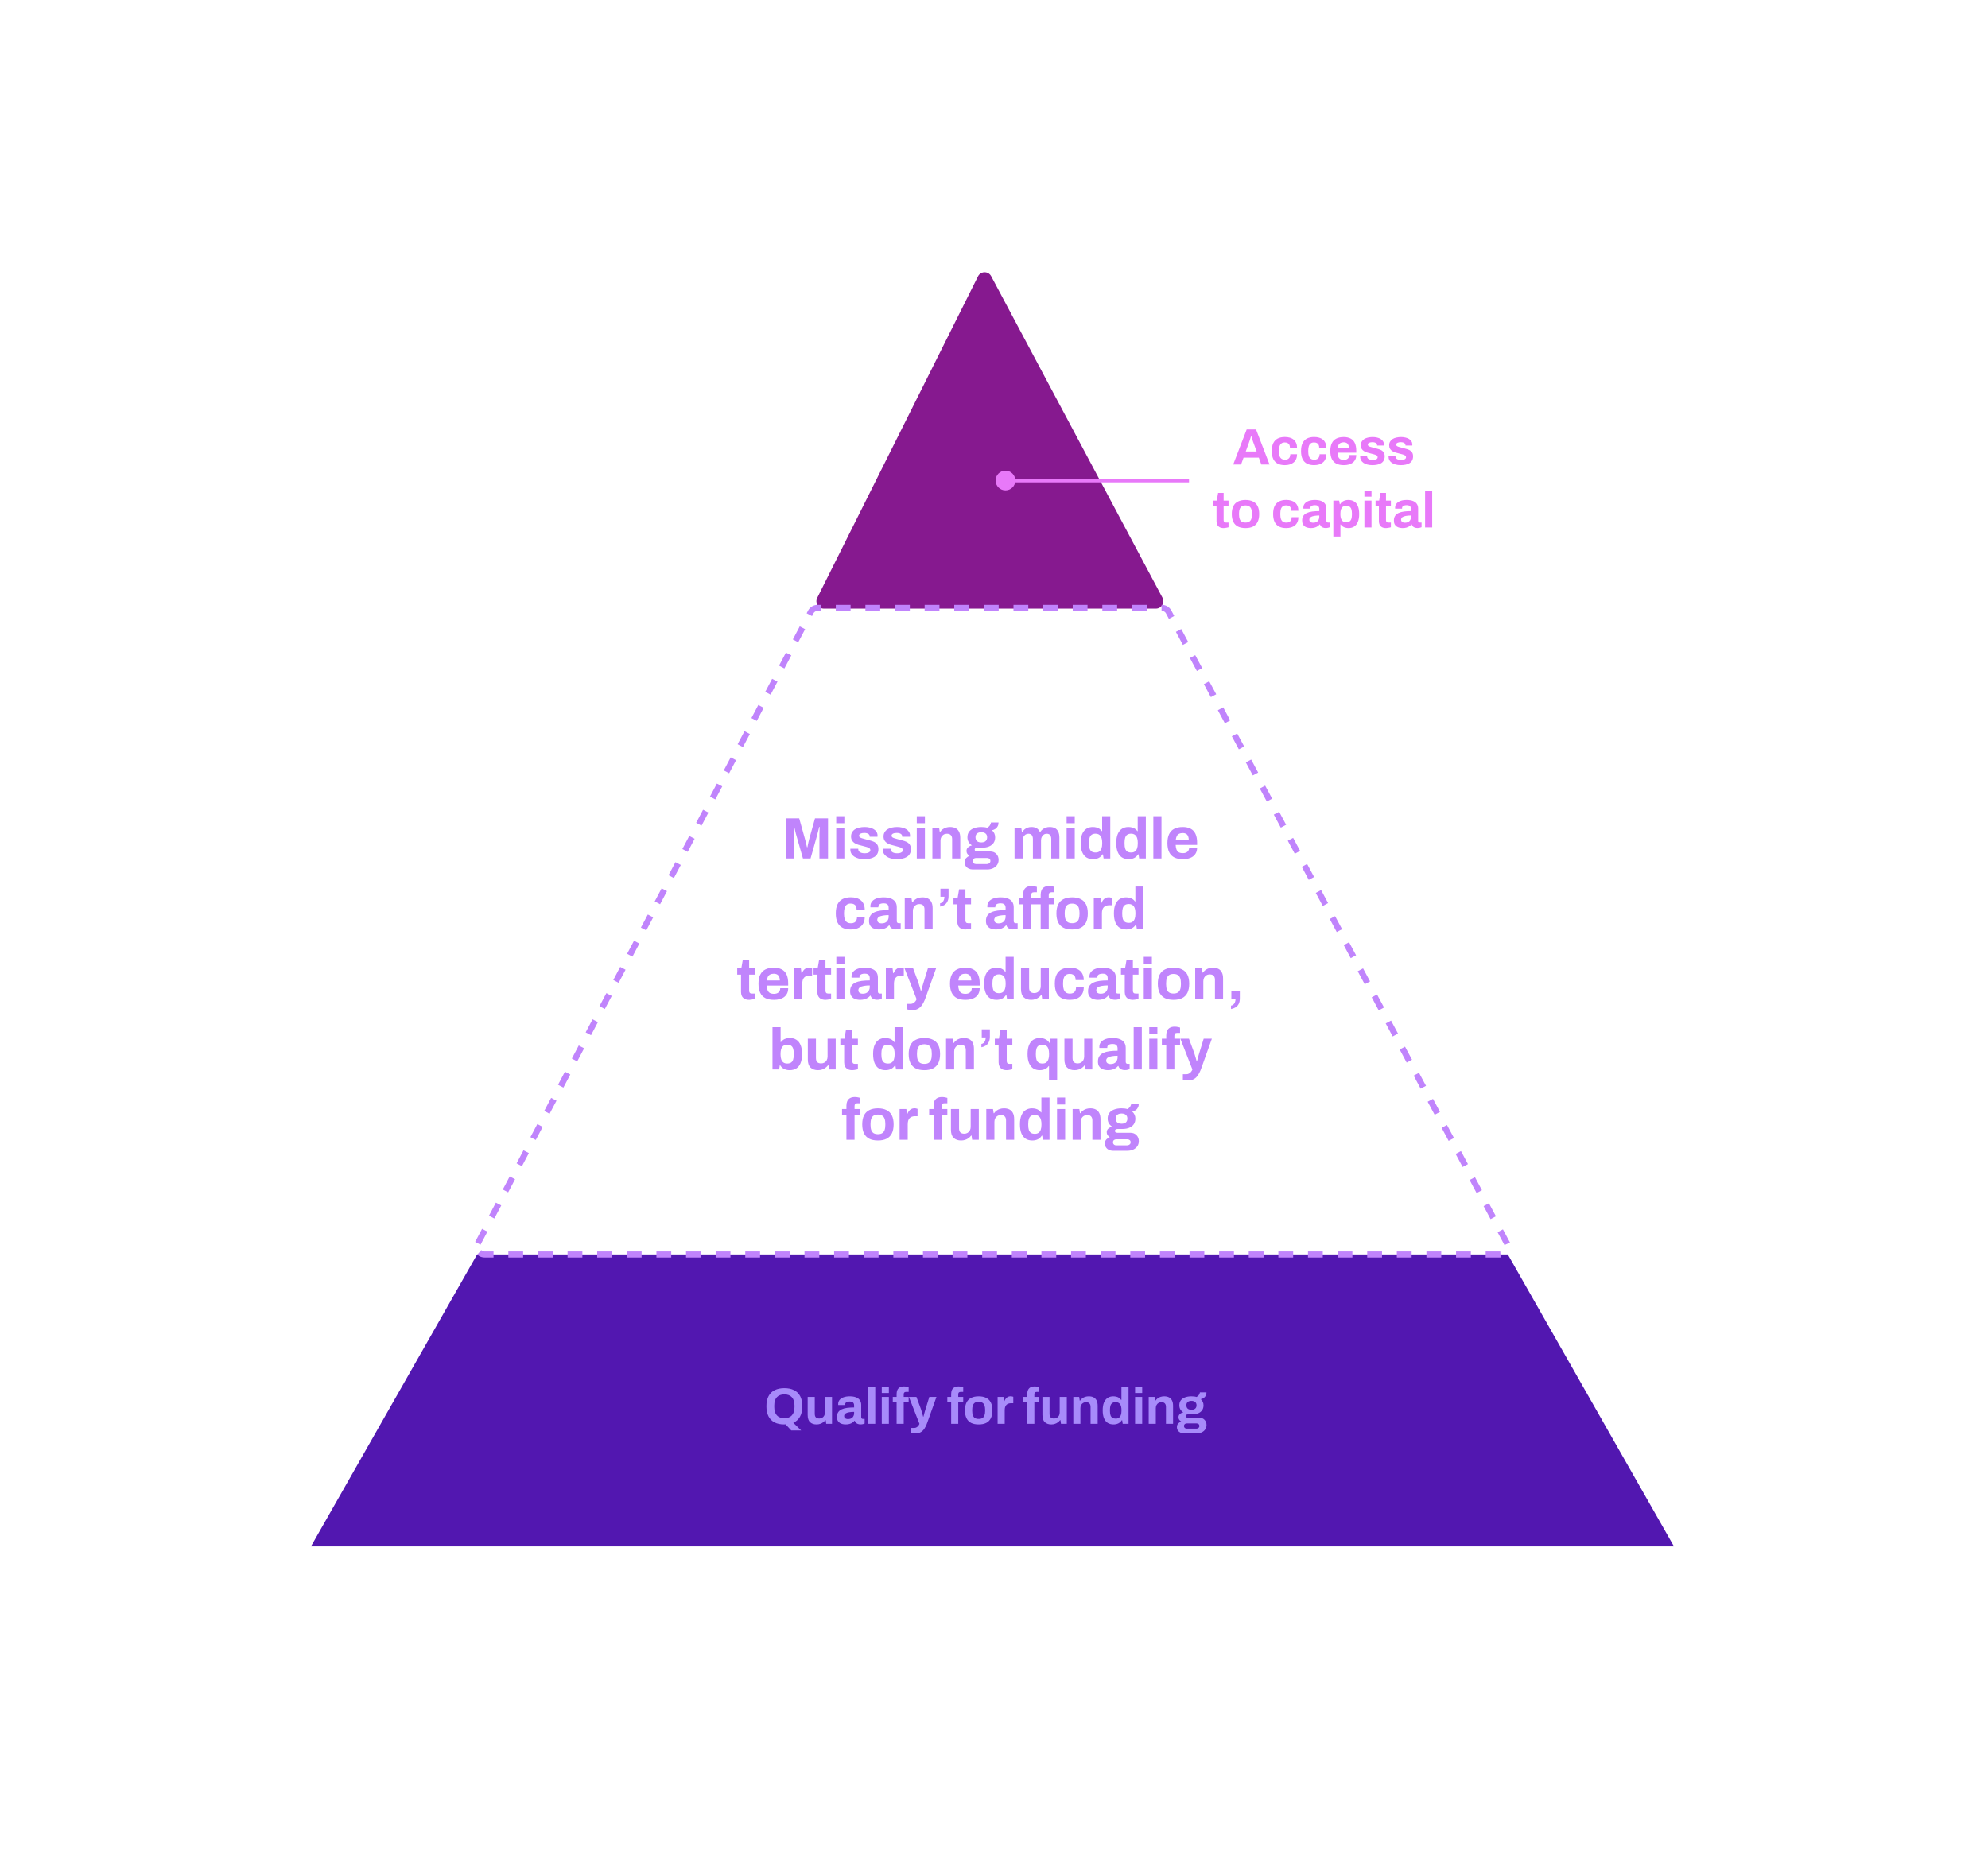 <svg width="537" height="502" viewBox="0 0 537 502" fill="none" xmlns="http://www.w3.org/2000/svg">
<g filter="url(#filter0_d_2272_646)">
<path d="M312.248 160.438H222.531C221.044 160.438 220.077 158.874 220.742 157.544L264.18 70.669C264.906 69.216 266.97 69.189 267.734 70.623L314.013 157.498C314.722 158.83 313.757 160.438 312.248 160.438Z" fill="#86198F"/>
<path d="M84 413.796L128.874 334.93H407.294L452.168 413.796H84Z" fill="#5217B0"/>
<path d="M129.075 331.917L219.009 161.34C219.364 160.665 220.064 160.243 220.826 160.243H313.86C314.618 160.243 315.314 160.66 315.671 161.327L407.059 331.905C407.793 333.274 406.801 334.93 405.249 334.93H130.892C129.345 334.93 128.353 333.285 129.075 331.917Z" stroke="#C084FC" stroke-width="1.64" stroke-dasharray="4 4"/>
<path d="M213.74 382.471L212.195 380.816C212.13 380.825 212.061 380.829 211.988 380.829C211.914 380.839 211.845 380.843 211.781 380.843C210.797 380.843 209.946 380.664 209.229 380.305C208.521 379.937 207.974 379.39 207.588 378.664C207.211 377.937 207.022 377.032 207.022 375.947C207.022 374.834 207.215 373.919 207.602 373.202C207.988 372.475 208.544 371.937 209.271 371.588C209.997 371.229 210.861 371.05 211.864 371.05C212.884 371.05 213.753 371.229 214.471 371.588C215.197 371.937 215.753 372.475 216.14 373.202C216.526 373.919 216.719 374.834 216.719 375.947C216.719 377.096 216.507 378.039 216.084 378.774C215.661 379.51 215.064 380.052 214.291 380.402L216.415 382.471H213.74ZM211.864 379.16C212.314 379.16 212.71 379.096 213.05 378.967C213.39 378.839 213.675 378.645 213.905 378.388C214.135 378.13 214.31 377.818 214.429 377.45C214.549 377.073 214.609 376.645 214.609 376.167V375.74C214.609 375.252 214.549 374.82 214.429 374.443C214.31 374.066 214.135 373.753 213.905 373.505C213.675 373.248 213.39 373.055 213.05 372.926C212.71 372.797 212.314 372.733 211.864 372.733C211.422 372.733 211.032 372.797 210.691 372.926C210.351 373.055 210.066 373.248 209.836 373.505C209.606 373.753 209.432 374.066 209.312 374.443C209.202 374.82 209.146 375.252 209.146 375.74V376.167C209.146 376.645 209.202 377.073 209.312 377.45C209.432 377.818 209.606 378.13 209.836 378.388C210.066 378.645 210.351 378.839 210.691 378.967C211.032 379.096 211.422 379.16 211.864 379.16ZM220.567 380.843C219.831 380.843 219.247 380.641 218.815 380.236C218.383 379.832 218.167 379.179 218.167 378.278V373.422H220.084V377.96C220.084 378.199 220.112 378.402 220.167 378.567C220.222 378.724 220.3 378.852 220.401 378.953C220.512 379.055 220.645 379.128 220.801 379.174C220.958 379.22 221.132 379.243 221.325 379.243C221.61 379.243 221.868 379.174 222.098 379.036C222.328 378.898 222.507 378.71 222.636 378.471C222.764 378.222 222.829 377.947 222.829 377.643V373.422H224.746V380.678H223.174L223.036 379.685H222.939C222.764 379.914 222.558 380.117 222.319 380.291C222.089 380.466 221.827 380.599 221.532 380.691C221.238 380.793 220.916 380.843 220.567 380.843ZM228.423 380.843C228.184 380.843 227.927 380.816 227.651 380.76C227.384 380.705 227.131 380.609 226.892 380.471C226.653 380.324 226.455 380.117 226.299 379.85C226.152 379.574 226.078 379.225 226.078 378.802C226.078 378.296 226.189 377.878 226.409 377.547C226.63 377.216 226.943 376.958 227.347 376.774C227.761 376.581 228.253 376.448 228.823 376.374C229.393 376.301 230.023 376.264 230.713 376.264V375.726C230.713 375.514 230.676 375.33 230.603 375.174C230.538 375.018 230.419 374.894 230.244 374.802C230.078 374.71 229.844 374.664 229.54 374.664C229.237 374.664 228.989 374.701 228.796 374.774C228.612 374.848 228.478 374.944 228.396 375.064C228.322 375.174 228.285 375.298 228.285 375.436V375.602H226.423C226.414 375.556 226.409 375.514 226.409 375.478C226.409 375.432 226.409 375.376 226.409 375.312C226.409 374.889 226.538 374.526 226.796 374.222C227.053 373.91 227.416 373.671 227.885 373.505C228.354 373.34 228.901 373.257 229.527 373.257C230.198 373.257 230.759 373.344 231.209 373.519C231.669 373.694 232.019 373.951 232.258 374.291C232.506 374.632 232.63 375.059 232.63 375.574V378.871C232.63 379.036 232.676 379.16 232.768 379.243C232.869 379.317 232.98 379.353 233.099 379.353H233.554V380.609C233.462 380.655 233.32 380.701 233.127 380.747C232.934 380.802 232.699 380.829 232.423 380.829C232.157 380.829 231.917 380.788 231.706 380.705C231.504 380.632 231.334 380.526 231.196 380.388C231.058 380.241 230.961 380.066 230.906 379.864H230.809C230.653 380.057 230.46 380.227 230.23 380.374C230.009 380.521 229.747 380.636 229.444 380.719C229.15 380.802 228.809 380.843 228.423 380.843ZM229.071 379.395C229.329 379.395 229.559 379.358 229.761 379.285C229.963 379.202 230.134 379.096 230.271 378.967C230.409 378.829 230.515 378.664 230.589 378.471C230.671 378.278 230.713 378.071 230.713 377.85V377.45C230.198 377.45 229.738 377.487 229.334 377.56C228.929 377.625 228.607 377.74 228.368 377.905C228.138 378.071 228.023 378.301 228.023 378.595C228.023 378.76 228.065 378.903 228.147 379.022C228.23 379.142 228.35 379.234 228.506 379.298C228.662 379.363 228.851 379.395 229.071 379.395ZM234.507 380.678V370.705H236.424V380.678H234.507ZM238.184 372.36V370.705H240.102V372.36H238.184ZM238.184 380.678V373.422H240.102V380.678H238.184ZM242.193 380.678V374.898H241.158V373.422H242.193V372.622C242.193 372.227 242.257 371.878 242.386 371.574C242.524 371.261 242.74 371.018 243.034 370.843C243.328 370.668 243.719 370.581 244.206 370.581C244.344 370.581 244.487 370.59 244.634 370.609C244.79 370.627 244.937 370.655 245.075 370.691C245.223 370.719 245.347 370.751 245.448 370.788V372.057H244.758C244.537 372.057 244.372 372.112 244.262 372.222C244.16 372.333 244.11 372.494 244.11 372.705V373.422H245.448V374.898H244.11V380.678H242.193ZM247.395 383.271C247.055 383.271 246.77 383.243 246.54 383.188C246.319 383.142 246.177 383.11 246.113 383.091V381.795H246.954C247.184 381.795 247.391 381.74 247.575 381.629C247.759 381.528 247.92 381.39 248.057 381.216C248.195 381.05 248.297 380.871 248.361 380.678L245.519 373.422H247.547L248.788 376.774C248.844 376.93 248.903 377.128 248.968 377.367C249.041 377.597 249.115 377.841 249.188 378.098C249.262 378.347 249.322 378.567 249.368 378.76H249.437C249.474 378.632 249.515 378.48 249.561 378.305C249.607 378.13 249.653 377.951 249.699 377.767C249.754 377.583 249.805 377.409 249.851 377.243C249.906 377.068 249.952 376.917 249.988 376.788L251.023 373.422H252.954L250.485 380.333C250.347 380.737 250.186 381.114 250.002 381.464C249.828 381.822 249.621 382.135 249.382 382.402C249.143 382.678 248.857 382.889 248.526 383.036C248.205 383.193 247.828 383.271 247.395 383.271ZM256.929 380.678V374.898H255.894V373.422H256.929V372.622C256.929 372.227 256.993 371.878 257.122 371.574C257.26 371.261 257.476 371.018 257.77 370.843C258.064 370.668 258.455 370.581 258.943 370.581C259.08 370.581 259.223 370.59 259.37 370.609C259.526 370.627 259.674 370.655 259.811 370.691C259.959 370.719 260.083 370.751 260.184 370.788V372.057H259.494C259.274 372.057 259.108 372.112 258.998 372.222C258.897 372.333 258.846 372.494 258.846 372.705V373.422H260.184V374.898H258.846V380.678H256.929ZM264.354 380.843C263.563 380.843 262.892 380.71 262.34 380.443C261.788 380.167 261.37 379.749 261.085 379.188C260.8 378.618 260.657 377.905 260.657 377.05C260.657 376.176 260.8 375.464 261.085 374.912C261.37 374.351 261.788 373.937 262.34 373.671C262.892 373.395 263.563 373.257 264.354 373.257C265.163 373.257 265.839 373.395 266.381 373.671C266.933 373.937 267.351 374.351 267.637 374.912C267.922 375.464 268.064 376.176 268.064 377.05C268.064 377.905 267.922 378.618 267.637 379.188C267.351 379.749 266.933 380.167 266.381 380.443C265.839 380.71 265.163 380.843 264.354 380.843ZM264.354 379.353C264.777 379.353 265.112 379.275 265.361 379.119C265.618 378.963 265.807 378.724 265.926 378.402C266.046 378.08 266.105 377.684 266.105 377.216V376.884C266.105 376.416 266.046 376.02 265.926 375.698C265.807 375.376 265.618 375.137 265.361 374.981C265.112 374.816 264.777 374.733 264.354 374.733C263.94 374.733 263.604 374.816 263.347 374.981C263.099 375.137 262.915 375.376 262.795 375.698C262.676 376.02 262.616 376.416 262.616 376.884V377.216C262.616 377.684 262.676 378.08 262.795 378.402C262.915 378.724 263.099 378.963 263.347 379.119C263.604 379.275 263.94 379.353 264.354 379.353ZM269.475 380.678V373.422H271.061L271.213 374.553H271.309C271.401 374.314 271.521 374.098 271.668 373.905C271.815 373.703 271.999 373.542 272.22 373.422C272.44 373.303 272.698 373.243 272.992 373.243C273.148 373.243 273.291 373.261 273.42 373.298C273.548 373.326 273.645 373.353 273.709 373.381V375.119H273.116C272.831 375.119 272.578 375.16 272.358 375.243C272.146 375.317 271.967 375.436 271.82 375.602C271.673 375.767 271.562 375.97 271.489 376.209C271.424 376.448 271.392 376.728 271.392 377.05V380.678H269.475ZM277.484 380.678V374.898H276.449V373.422H277.484V372.622C277.484 372.227 277.548 371.878 277.677 371.574C277.815 371.261 278.031 371.018 278.325 370.843C278.619 370.668 279.01 370.581 279.498 370.581C279.636 370.581 279.778 370.59 279.925 370.609C280.081 370.627 280.229 370.655 280.367 370.691C280.514 370.719 280.638 370.751 280.739 370.788V372.057H280.049C279.829 372.057 279.663 372.112 279.553 372.222C279.452 372.333 279.401 372.494 279.401 372.705V373.422H280.739V374.898H279.401V380.678H277.484ZM283.983 380.843C283.247 380.843 282.664 380.641 282.231 380.236C281.799 379.832 281.583 379.179 281.583 378.278V373.422H283.5V377.96C283.5 378.199 283.528 378.402 283.583 378.567C283.638 378.724 283.716 378.852 283.818 378.953C283.928 379.055 284.061 379.128 284.218 379.174C284.374 379.22 284.549 379.243 284.742 379.243C285.027 379.243 285.284 379.174 285.514 379.036C285.744 378.898 285.923 378.71 286.052 378.471C286.181 378.222 286.245 377.947 286.245 377.643V373.422H288.162V380.678H286.59L286.452 379.685H286.355C286.181 379.914 285.974 380.117 285.735 380.291C285.505 380.466 285.243 380.599 284.949 380.691C284.654 380.793 284.332 380.843 283.983 380.843ZM289.922 380.678V373.422H291.508L291.66 374.416H291.757C291.922 374.176 292.12 373.97 292.35 373.795C292.589 373.62 292.856 373.487 293.15 373.395C293.444 373.303 293.766 373.257 294.115 373.257C294.593 373.257 295.012 373.344 295.371 373.519C295.729 373.694 296.005 373.97 296.198 374.347C296.4 374.724 296.502 375.216 296.502 375.822V380.678H294.584V376.126C294.584 375.896 294.557 375.703 294.502 375.547C294.446 375.381 294.364 375.248 294.253 375.147C294.152 375.036 294.023 374.958 293.867 374.912C293.711 374.866 293.536 374.843 293.343 374.843C293.058 374.843 292.8 374.912 292.57 375.05C292.341 375.188 292.161 375.376 292.033 375.616C291.904 375.855 291.839 376.13 291.839 376.443V380.678H289.922ZM300.785 380.843C300.187 380.843 299.668 380.71 299.227 380.443C298.794 380.167 298.459 379.749 298.22 379.188C297.981 378.627 297.861 377.91 297.861 377.036C297.861 376.163 297.981 375.45 298.22 374.898C298.468 374.337 298.804 373.924 299.227 373.657C299.659 373.39 300.155 373.257 300.716 373.257C301.029 373.257 301.319 373.294 301.585 373.367C301.861 373.432 302.1 373.537 302.302 373.684C302.514 373.832 302.693 374.011 302.84 374.222H302.923V370.705H304.84V380.678H303.268L303.116 379.698H303.02C302.781 380.085 302.468 380.374 302.082 380.567C301.696 380.751 301.263 380.843 300.785 380.843ZM301.392 379.271C301.751 379.271 302.04 379.188 302.261 379.022C302.491 378.857 302.661 378.618 302.771 378.305C302.882 377.993 302.937 377.62 302.937 377.188V376.94C302.937 376.618 302.905 376.324 302.84 376.057C302.785 375.79 302.693 375.57 302.565 375.395C302.436 375.211 302.275 375.073 302.082 374.981C301.889 374.88 301.659 374.829 301.392 374.829C301.006 374.829 300.698 374.907 300.468 375.064C300.238 375.211 300.073 375.441 299.971 375.753C299.87 376.057 299.82 376.439 299.82 376.898V377.216C299.82 377.675 299.87 378.057 299.971 378.36C300.073 378.664 300.238 378.894 300.468 379.05C300.698 379.197 301.006 379.271 301.392 379.271ZM306.611 372.36V370.705H308.529V372.36H306.611ZM306.611 380.678V373.422H308.529V380.678H306.611ZM310.289 380.678V373.422H311.875L312.027 374.416H312.123C312.289 374.176 312.486 373.97 312.716 373.795C312.955 373.62 313.222 373.487 313.516 373.395C313.811 373.303 314.132 373.257 314.482 373.257C314.96 373.257 315.378 373.344 315.737 373.519C316.096 373.694 316.371 373.97 316.565 374.347C316.767 374.724 316.868 375.216 316.868 375.822V380.678H314.951V376.126C314.951 375.896 314.923 375.703 314.868 375.547C314.813 375.381 314.73 375.248 314.62 375.147C314.519 375.036 314.39 374.958 314.234 374.912C314.077 374.866 313.902 374.843 313.709 374.843C313.424 374.843 313.167 374.912 312.937 375.05C312.707 375.188 312.528 375.376 312.399 375.616C312.27 375.855 312.206 376.13 312.206 376.443V380.678H310.289ZM319.772 383.271C319.451 383.271 319.147 383.202 318.862 383.064C318.577 382.935 318.347 382.742 318.172 382.485C317.998 382.227 317.91 381.919 317.91 381.56C317.91 381.156 318.025 380.834 318.255 380.595C318.494 380.347 318.761 380.163 319.055 380.043C318.844 379.924 318.669 379.767 318.531 379.574C318.402 379.381 318.338 379.156 318.338 378.898C318.338 378.54 318.467 378.25 318.724 378.029C318.991 377.799 319.294 377.652 319.634 377.588C319.294 377.376 319.028 377.11 318.834 376.788C318.651 376.457 318.559 376.089 318.559 375.684C318.559 375.16 318.687 374.719 318.945 374.36C319.211 374.002 319.588 373.73 320.076 373.547C320.572 373.353 321.156 373.257 321.828 373.257C322.094 373.257 322.342 373.271 322.572 373.298C322.811 373.326 323.028 373.372 323.221 373.436C323.561 373.234 323.791 373.013 323.91 372.774C324.039 372.526 324.108 372.328 324.117 372.181H325.897C325.897 372.521 325.832 372.816 325.703 373.064C325.584 373.312 325.409 373.519 325.179 373.684C324.949 373.841 324.674 373.956 324.352 374.029C324.591 374.232 324.775 374.475 324.903 374.76C325.032 375.045 325.097 375.353 325.097 375.684C325.097 376.199 324.972 376.641 324.724 377.009C324.476 377.367 324.122 377.643 323.662 377.836C323.211 378.029 322.669 378.126 322.034 378.126H320.931C320.71 378.126 320.545 378.167 320.434 378.25C320.324 378.324 320.269 378.434 320.269 378.581C320.269 378.701 320.315 378.806 320.407 378.898C320.508 378.981 320.669 379.022 320.89 379.022H323.91C324.517 379.022 325 379.211 325.359 379.588C325.726 379.956 325.91 380.429 325.91 381.009C325.91 381.45 325.795 381.841 325.565 382.181C325.336 382.521 325.018 382.788 324.614 382.981C324.209 383.174 323.745 383.271 323.221 383.271H319.772ZM320.572 381.988H323.124C323.29 381.988 323.437 381.956 323.565 381.891C323.694 381.836 323.795 381.753 323.869 381.643C323.942 381.542 323.979 381.422 323.979 381.285C323.979 381.045 323.906 380.866 323.759 380.747C323.611 380.627 323.428 380.567 323.207 380.567H320.572C320.352 380.567 320.168 380.632 320.021 380.76C319.883 380.889 319.814 381.059 319.814 381.271C319.814 381.482 319.883 381.652 320.021 381.781C320.168 381.919 320.352 381.988 320.572 381.988ZM321.828 376.884C322.278 376.884 322.618 376.783 322.848 376.581C323.087 376.37 323.207 376.071 323.207 375.684C323.207 375.298 323.087 375.004 322.848 374.802C322.618 374.59 322.278 374.484 321.828 374.484C321.386 374.484 321.046 374.59 320.807 374.802C320.577 375.004 320.462 375.298 320.462 375.684C320.462 375.933 320.513 376.149 320.614 376.333C320.715 376.517 320.867 376.655 321.069 376.747C321.271 376.839 321.524 376.884 321.828 376.884Z" fill="#A78BFA"/>
<path d="M274.264 125.823C274.264 124.35 273.07 123.156 271.598 123.156C270.125 123.156 268.931 124.35 268.931 125.823C268.931 127.296 270.125 128.49 271.598 128.49C273.07 128.49 274.264 127.296 274.264 125.823ZM321.178 125.823L321.178 125.323L271.598 125.323L271.598 125.823L271.598 126.323L321.178 126.323L321.178 125.823Z" fill="#E879F9"/>
<path d="M333.11 121.501L336.752 112.039H339.29L342.931 121.501H340.71L340.035 119.639H335.91L335.235 121.501H333.11ZM336.504 117.984H339.441L338.6 115.653C338.563 115.552 338.517 115.432 338.462 115.294C338.416 115.147 338.366 114.986 338.31 114.811C338.255 114.637 338.2 114.467 338.145 114.301C338.099 114.126 338.053 113.97 338.007 113.832H337.924C337.878 114.007 337.818 114.214 337.745 114.453C337.671 114.683 337.598 114.908 337.524 115.129C337.451 115.34 337.391 115.515 337.345 115.653L336.504 117.984ZM347.078 121.667C346.305 121.667 345.657 121.533 345.133 121.267C344.609 120.991 344.209 120.572 343.933 120.011C343.666 119.441 343.533 118.729 343.533 117.873C343.533 117 343.666 116.287 343.933 115.736C344.209 115.175 344.609 114.756 345.133 114.48C345.666 114.205 346.315 114.067 347.078 114.067C347.574 114.067 348.02 114.126 348.416 114.246C348.82 114.365 349.17 114.549 349.464 114.798C349.758 115.046 349.979 115.354 350.126 115.722C350.282 116.08 350.361 116.508 350.361 117.005H348.443C348.443 116.673 348.393 116.402 348.292 116.191C348.19 115.979 348.034 115.818 347.823 115.708C347.62 115.598 347.363 115.542 347.05 115.542C346.682 115.542 346.384 115.625 346.154 115.791C345.924 115.956 345.754 116.2 345.643 116.522C345.533 116.844 345.478 117.244 345.478 117.722V118.039C345.478 118.508 345.533 118.903 345.643 119.225C345.763 119.547 345.942 119.791 346.181 119.956C346.42 120.113 346.733 120.191 347.119 120.191C347.432 120.191 347.689 120.136 347.892 120.025C348.103 119.915 348.264 119.749 348.374 119.529C348.485 119.308 348.54 119.041 348.54 118.729H350.361C350.361 119.198 350.282 119.616 350.126 119.984C349.979 120.352 349.758 120.66 349.464 120.908C349.179 121.156 348.834 121.345 348.43 121.474C348.025 121.602 347.574 121.667 347.078 121.667ZM354.985 121.667C354.212 121.667 353.564 121.533 353.04 121.267C352.516 120.991 352.116 120.572 351.84 120.011C351.573 119.441 351.44 118.729 351.44 117.873C351.44 117 351.573 116.287 351.84 115.736C352.116 115.175 352.516 114.756 353.04 114.48C353.573 114.205 354.221 114.067 354.985 114.067C355.481 114.067 355.927 114.126 356.323 114.246C356.727 114.365 357.077 114.549 357.371 114.798C357.665 115.046 357.886 115.354 358.033 115.722C358.189 116.08 358.267 116.508 358.267 117.005H356.35C356.35 116.673 356.3 116.402 356.198 116.191C356.097 115.979 355.941 115.818 355.729 115.708C355.527 115.598 355.27 115.542 354.957 115.542C354.589 115.542 354.29 115.625 354.061 115.791C353.831 115.956 353.661 116.2 353.55 116.522C353.44 116.844 353.385 117.244 353.385 117.722V118.039C353.385 118.508 353.44 118.903 353.55 119.225C353.67 119.547 353.849 119.791 354.088 119.956C354.327 120.113 354.64 120.191 355.026 120.191C355.339 120.191 355.596 120.136 355.798 120.025C356.01 119.915 356.171 119.749 356.281 119.529C356.392 119.308 356.447 119.041 356.447 118.729H358.267C358.267 119.198 358.189 119.616 358.033 119.984C357.886 120.352 357.665 120.66 357.371 120.908C357.086 121.156 356.741 121.345 356.336 121.474C355.932 121.602 355.481 121.667 354.985 121.667ZM363.002 121.667C362.202 121.667 361.531 121.533 360.988 121.267C360.445 120.991 360.036 120.572 359.76 120.011C359.485 119.451 359.347 118.738 359.347 117.873C359.347 117 359.485 116.287 359.76 115.736C360.036 115.175 360.441 114.761 360.974 114.494C361.517 114.218 362.179 114.08 362.96 114.08C363.696 114.08 364.317 114.214 364.823 114.48C365.328 114.738 365.71 115.142 365.967 115.694C366.225 116.237 366.354 116.94 366.354 117.805V118.301H361.291C361.31 118.724 361.374 119.083 361.485 119.377C361.604 119.671 361.783 119.892 362.023 120.039C362.271 120.177 362.597 120.246 363.002 120.246C363.223 120.246 363.42 120.218 363.595 120.163C363.779 120.108 363.935 120.025 364.064 119.915C364.193 119.805 364.294 119.667 364.367 119.501C364.441 119.336 364.478 119.147 364.478 118.936H366.354C366.354 119.395 366.271 119.795 366.105 120.136C365.94 120.476 365.71 120.761 365.416 120.991C365.121 121.211 364.767 121.382 364.354 121.501C363.949 121.611 363.498 121.667 363.002 121.667ZM361.319 117.087H364.381C364.381 116.811 364.344 116.572 364.271 116.37C364.206 116.168 364.114 116.002 363.995 115.873C363.875 115.745 363.728 115.653 363.554 115.598C363.388 115.533 363.2 115.501 362.988 115.501C362.639 115.501 362.344 115.561 362.105 115.68C361.875 115.791 361.696 115.965 361.567 116.205C361.448 116.434 361.365 116.729 361.319 117.087ZM370.698 121.667C370.192 121.667 369.737 121.611 369.333 121.501C368.928 121.391 368.583 121.239 368.298 121.046C368.013 120.844 367.792 120.605 367.636 120.329C367.489 120.053 367.415 119.74 367.415 119.391C367.415 119.354 367.415 119.317 367.415 119.28C367.415 119.244 367.42 119.216 367.429 119.198H369.278C369.278 119.216 369.278 119.234 369.278 119.253C369.278 119.271 369.278 119.29 369.278 119.308C369.287 119.538 369.36 119.726 369.498 119.874C369.636 120.011 369.815 120.113 370.036 120.177C370.266 120.241 370.505 120.274 370.753 120.274C370.974 120.274 371.186 120.255 371.388 120.218C371.599 120.172 371.774 120.094 371.912 119.984C372.059 119.874 372.133 119.731 372.133 119.556C372.133 119.336 372.041 119.165 371.857 119.046C371.682 118.926 371.448 118.83 371.153 118.756C370.868 118.683 370.556 118.6 370.215 118.508C369.903 118.434 369.59 118.352 369.278 118.26C368.965 118.159 368.68 118.03 368.422 117.873C368.174 117.717 367.972 117.515 367.815 117.267C367.659 117.009 367.581 116.687 367.581 116.301C367.581 115.924 367.664 115.598 367.829 115.322C367.995 115.037 368.22 114.802 368.505 114.618C368.799 114.434 369.14 114.301 369.526 114.218C369.921 114.126 370.344 114.08 370.795 114.08C371.218 114.08 371.613 114.126 371.981 114.218C372.349 114.301 372.671 114.43 372.946 114.605C373.222 114.77 373.438 114.982 373.595 115.239C373.751 115.487 373.829 115.768 373.829 116.08C373.829 116.145 373.829 116.205 373.829 116.26C373.829 116.315 373.825 116.352 373.815 116.37H371.981V116.26C371.981 116.094 371.93 115.956 371.829 115.846C371.728 115.726 371.581 115.634 371.388 115.57C371.204 115.506 370.979 115.473 370.712 115.473C370.528 115.473 370.358 115.487 370.202 115.515C370.055 115.542 369.926 115.584 369.815 115.639C369.705 115.694 369.618 115.763 369.553 115.846C369.498 115.919 369.471 116.011 369.471 116.122C369.471 116.278 369.535 116.407 369.664 116.508C369.802 116.6 369.981 116.678 370.202 116.742C370.422 116.807 370.666 116.876 370.933 116.949C371.264 117.041 371.609 117.133 371.967 117.225C372.335 117.308 372.675 117.423 372.988 117.57C373.301 117.717 373.553 117.929 373.747 118.205C373.94 118.471 374.036 118.834 374.036 119.294C374.036 119.736 373.949 120.108 373.774 120.411C373.609 120.715 373.374 120.959 373.071 121.142C372.767 121.326 372.413 121.46 372.009 121.542C371.604 121.625 371.167 121.667 370.698 121.667ZM378.363 121.667C377.857 121.667 377.402 121.611 376.997 121.501C376.592 121.391 376.248 121.239 375.963 121.046C375.678 120.844 375.457 120.605 375.3 120.329C375.153 120.053 375.08 119.74 375.08 119.391C375.08 119.354 375.08 119.317 375.08 119.28C375.08 119.244 375.084 119.216 375.094 119.198H376.942C376.942 119.216 376.942 119.234 376.942 119.253C376.942 119.271 376.942 119.29 376.942 119.308C376.951 119.538 377.025 119.726 377.163 119.874C377.301 120.011 377.48 120.113 377.701 120.177C377.93 120.241 378.169 120.274 378.418 120.274C378.638 120.274 378.85 120.255 379.052 120.218C379.264 120.172 379.438 120.094 379.576 119.984C379.724 119.874 379.797 119.731 379.797 119.556C379.797 119.336 379.705 119.165 379.521 119.046C379.346 118.926 379.112 118.83 378.818 118.756C378.533 118.683 378.22 118.6 377.88 118.508C377.567 118.434 377.255 118.352 376.942 118.26C376.629 118.159 376.344 118.03 376.087 117.873C375.838 117.717 375.636 117.515 375.48 117.267C375.323 117.009 375.245 116.687 375.245 116.301C375.245 115.924 375.328 115.598 375.494 115.322C375.659 115.037 375.884 114.802 376.169 114.618C376.464 114.434 376.804 114.301 377.19 114.218C377.586 114.126 378.009 114.08 378.459 114.08C378.882 114.08 379.278 114.126 379.645 114.218C380.013 114.301 380.335 114.43 380.611 114.605C380.887 114.77 381.103 114.982 381.259 115.239C381.415 115.487 381.494 115.768 381.494 116.08C381.494 116.145 381.494 116.205 381.494 116.26C381.494 116.315 381.489 116.352 381.48 116.37H379.645V116.26C379.645 116.094 379.595 115.956 379.494 115.846C379.392 115.726 379.245 115.634 379.052 115.57C378.868 115.506 378.643 115.473 378.376 115.473C378.192 115.473 378.022 115.487 377.866 115.515C377.719 115.542 377.59 115.584 377.48 115.639C377.369 115.694 377.282 115.763 377.218 115.846C377.163 115.919 377.135 116.011 377.135 116.122C377.135 116.278 377.199 116.407 377.328 116.508C377.466 116.6 377.645 116.678 377.866 116.742C378.087 116.807 378.33 116.876 378.597 116.949C378.928 117.041 379.273 117.133 379.632 117.225C379.999 117.308 380.34 117.423 380.652 117.57C380.965 117.717 381.218 117.929 381.411 118.205C381.604 118.471 381.701 118.834 381.701 119.294C381.701 119.736 381.613 120.108 381.438 120.411C381.273 120.715 381.038 120.959 380.735 121.142C380.432 121.326 380.078 121.46 379.673 121.542C379.268 121.625 378.832 121.667 378.363 121.667ZM330.54 138.667C330.08 138.667 329.708 138.584 329.423 138.418C329.138 138.253 328.931 138.032 328.802 137.756C328.673 137.471 328.609 137.159 328.609 136.818V132.722H327.712V131.246H328.678L329.036 129.177H330.526V131.246H331.85V132.722H330.526V136.501C330.526 136.722 330.577 136.892 330.678 137.011C330.779 137.122 330.944 137.177 331.174 137.177H331.85V138.446C331.74 138.483 331.611 138.515 331.464 138.542C331.317 138.579 331.161 138.607 330.995 138.625C330.829 138.653 330.678 138.667 330.54 138.667ZM336.427 138.667C335.636 138.667 334.965 138.533 334.413 138.267C333.861 137.991 333.443 137.572 333.158 137.011C332.873 136.441 332.73 135.729 332.73 134.873C332.73 134 332.873 133.287 333.158 132.736C333.443 132.175 333.861 131.761 334.413 131.494C334.965 131.218 335.636 131.08 336.427 131.08C337.236 131.08 337.912 131.218 338.454 131.494C339.006 131.761 339.424 132.175 339.709 132.736C339.995 133.287 340.137 134 340.137 134.873C340.137 135.729 339.995 136.441 339.709 137.011C339.424 137.572 339.006 137.991 338.454 138.267C337.912 138.533 337.236 138.667 336.427 138.667ZM336.427 137.177C336.85 137.177 337.185 137.099 337.434 136.942C337.691 136.786 337.88 136.547 337.999 136.225C338.119 135.903 338.178 135.508 338.178 135.039V134.708C338.178 134.239 338.119 133.844 337.999 133.522C337.88 133.2 337.691 132.961 337.434 132.805C337.185 132.639 336.85 132.556 336.427 132.556C336.013 132.556 335.677 132.639 335.42 132.805C335.172 132.961 334.988 133.2 334.868 133.522C334.749 133.844 334.689 134.239 334.689 134.708V135.039C334.689 135.508 334.749 135.903 334.868 136.225C334.988 136.547 335.172 136.786 335.42 136.942C335.677 137.099 336.013 137.177 336.427 137.177ZM347.442 138.667C346.669 138.667 346.021 138.533 345.497 138.267C344.973 137.991 344.573 137.572 344.297 137.011C344.03 136.441 343.897 135.729 343.897 134.873C343.897 134 344.03 133.287 344.297 132.736C344.573 132.175 344.973 131.756 345.497 131.48C346.03 131.205 346.678 131.067 347.442 131.067C347.938 131.067 348.384 131.126 348.779 131.246C349.184 131.365 349.533 131.549 349.828 131.798C350.122 132.046 350.343 132.354 350.49 132.722C350.646 133.08 350.724 133.508 350.724 134.005H348.807C348.807 133.673 348.756 133.402 348.655 133.191C348.554 132.979 348.398 132.818 348.186 132.708C347.984 132.598 347.727 132.542 347.414 132.542C347.046 132.542 346.747 132.625 346.517 132.791C346.287 132.956 346.117 133.2 346.007 133.522C345.897 133.844 345.842 134.244 345.842 134.722V135.039C345.842 135.508 345.897 135.903 346.007 136.225C346.127 136.547 346.306 136.791 346.545 136.956C346.784 137.113 347.097 137.191 347.483 137.191C347.796 137.191 348.053 137.136 348.255 137.025C348.467 136.915 348.628 136.749 348.738 136.529C348.848 136.308 348.904 136.041 348.904 135.729H350.724C350.724 136.198 350.646 136.616 350.49 136.984C350.343 137.352 350.122 137.66 349.828 137.908C349.543 138.156 349.198 138.345 348.793 138.474C348.389 138.602 347.938 138.667 347.442 138.667ZM354.079 138.667C353.84 138.667 353.583 138.639 353.307 138.584C353.04 138.529 352.787 138.432 352.548 138.294C352.309 138.147 352.112 137.94 351.955 137.674C351.808 137.398 351.735 137.048 351.735 136.625C351.735 136.119 351.845 135.701 352.066 135.37C352.286 135.039 352.599 134.782 353.004 134.598C353.417 134.405 353.909 134.271 354.479 134.198C355.049 134.124 355.679 134.087 356.369 134.087V133.549C356.369 133.338 356.332 133.154 356.259 132.998C356.194 132.841 356.075 132.717 355.9 132.625C355.735 132.533 355.5 132.487 355.197 132.487C354.893 132.487 354.645 132.524 354.452 132.598C354.268 132.671 354.135 132.768 354.052 132.887C353.978 132.998 353.941 133.122 353.941 133.26V133.425H352.079C352.07 133.379 352.066 133.338 352.066 133.301C352.066 133.255 352.066 133.2 352.066 133.136C352.066 132.713 352.194 132.349 352.452 132.046C352.709 131.733 353.072 131.494 353.541 131.329C354.01 131.163 354.558 131.08 355.183 131.08C355.854 131.08 356.415 131.168 356.866 131.342C357.325 131.517 357.675 131.775 357.914 132.115C358.162 132.455 358.286 132.883 358.286 133.398V136.694C358.286 136.86 358.332 136.984 358.424 137.067C358.525 137.14 358.636 137.177 358.755 137.177H359.21V138.432C359.118 138.478 358.976 138.524 358.783 138.57C358.59 138.625 358.355 138.653 358.079 138.653C357.813 138.653 357.574 138.611 357.362 138.529C357.16 138.455 356.99 138.349 356.852 138.211C356.714 138.064 356.617 137.89 356.562 137.687H356.466C356.309 137.88 356.116 138.051 355.886 138.198C355.666 138.345 355.404 138.46 355.1 138.542C354.806 138.625 354.466 138.667 354.079 138.667ZM354.728 137.218C354.985 137.218 355.215 137.182 355.417 137.108C355.62 137.025 355.79 136.919 355.928 136.791C356.066 136.653 356.171 136.487 356.245 136.294C356.328 136.101 356.369 135.894 356.369 135.673V135.273C355.854 135.273 355.394 135.31 354.99 135.384C354.585 135.448 354.263 135.563 354.024 135.729C353.794 135.894 353.679 136.124 353.679 136.418C353.679 136.584 353.721 136.726 353.804 136.846C353.886 136.965 354.006 137.057 354.162 137.122C354.318 137.186 354.507 137.218 354.728 137.218ZM360.163 140.956V131.246H361.736L361.901 132.225H361.998C362.237 131.83 362.549 131.54 362.936 131.356C363.322 131.172 363.749 131.08 364.218 131.08C364.825 131.08 365.345 131.214 365.777 131.48C366.218 131.747 366.554 132.161 366.784 132.722C367.023 133.283 367.143 134.005 367.143 134.887C367.143 135.742 367.023 136.451 366.784 137.011C366.545 137.572 366.209 137.991 365.777 138.267C365.354 138.533 364.858 138.667 364.287 138.667C363.975 138.667 363.685 138.63 363.418 138.556C363.152 138.492 362.913 138.386 362.701 138.239C362.49 138.092 362.31 137.913 362.163 137.701H362.08V140.956H360.163ZM363.625 137.094C364.012 137.094 364.315 137.021 364.536 136.874C364.766 136.717 364.931 136.487 365.032 136.184C365.133 135.871 365.184 135.49 365.184 135.039V134.722C365.184 134.262 365.133 133.88 365.032 133.577C364.931 133.264 364.766 133.034 364.536 132.887C364.315 132.731 364.012 132.653 363.625 132.653C363.267 132.653 362.972 132.736 362.743 132.901C362.513 133.067 362.343 133.306 362.232 133.618C362.122 133.931 362.067 134.308 362.067 134.749V134.984C362.067 135.306 362.099 135.6 362.163 135.867C362.228 136.124 362.32 136.345 362.439 136.529C362.568 136.713 362.729 136.855 362.922 136.956C363.115 137.048 363.349 137.094 363.625 137.094ZM368.555 130.184V128.529H370.472V130.184H368.555ZM368.555 138.501V131.246H370.472V138.501H368.555ZM374.398 138.667C373.938 138.667 373.566 138.584 373.281 138.418C372.995 138.253 372.789 138.032 372.66 137.756C372.531 137.471 372.467 137.159 372.467 136.818V132.722H371.57V131.246H372.536L372.894 129.177H374.384V131.246H375.708V132.722H374.384V136.501C374.384 136.722 374.435 136.892 374.536 137.011C374.637 137.122 374.802 137.177 375.032 137.177H375.708V138.446C375.598 138.483 375.469 138.515 375.322 138.542C375.175 138.579 375.018 138.607 374.853 138.625C374.687 138.653 374.536 138.667 374.398 138.667ZM378.864 138.667C378.625 138.667 378.367 138.639 378.092 138.584C377.825 138.529 377.572 138.432 377.333 138.294C377.094 138.147 376.896 137.94 376.74 137.674C376.593 137.398 376.519 137.048 376.519 136.625C376.519 136.119 376.629 135.701 376.85 135.37C377.071 135.039 377.384 134.782 377.788 134.598C378.202 134.405 378.694 134.271 379.264 134.198C379.834 134.124 380.464 134.087 381.154 134.087V133.549C381.154 133.338 381.117 133.154 381.043 132.998C380.979 132.841 380.859 132.717 380.685 132.625C380.519 132.533 380.285 132.487 379.981 132.487C379.678 132.487 379.43 132.524 379.236 132.598C379.052 132.671 378.919 132.768 378.836 132.887C378.763 132.998 378.726 133.122 378.726 133.26V133.425H376.864C376.855 133.379 376.85 133.338 376.85 133.301C376.85 133.255 376.85 133.2 376.85 133.136C376.85 132.713 376.979 132.349 377.236 132.046C377.494 131.733 377.857 131.494 378.326 131.329C378.795 131.163 379.342 131.08 379.967 131.08C380.639 131.08 381.2 131.168 381.65 131.342C382.11 131.517 382.459 131.775 382.698 132.115C382.947 132.455 383.071 132.883 383.071 133.398V136.694C383.071 136.86 383.117 136.984 383.209 137.067C383.31 137.14 383.42 137.177 383.54 137.177H383.995V138.432C383.903 138.478 383.761 138.524 383.567 138.57C383.374 138.625 383.14 138.653 382.864 138.653C382.597 138.653 382.358 138.611 382.147 138.529C381.944 138.455 381.774 138.349 381.636 138.211C381.498 138.064 381.402 137.89 381.347 137.687H381.25C381.094 137.88 380.901 138.051 380.671 138.198C380.45 138.345 380.188 138.46 379.885 138.542C379.59 138.625 379.25 138.667 378.864 138.667ZM379.512 137.218C379.77 137.218 380 137.182 380.202 137.108C380.404 137.025 380.574 136.919 380.712 136.791C380.85 136.653 380.956 136.487 381.03 136.294C381.112 136.101 381.154 135.894 381.154 135.673V135.273C380.639 135.273 380.179 135.31 379.774 135.384C379.37 135.448 379.048 135.563 378.809 135.729C378.579 135.894 378.464 136.124 378.464 136.418C378.464 136.584 378.505 136.726 378.588 136.846C378.671 136.965 378.79 137.057 378.947 137.122C379.103 137.186 379.292 137.218 379.512 137.218ZM384.948 138.501V128.529H386.865V138.501H384.948Z" fill="#E879F9"/>
<path d="M212.299 227.94V217.105H215.884L217.432 222.649C217.495 222.849 217.558 223.086 217.621 223.36C217.685 223.633 217.748 223.907 217.811 224.181C217.885 224.444 217.943 224.681 217.985 224.891H218.111C218.132 224.713 218.169 224.502 218.222 224.26C218.274 224.007 218.332 223.739 218.395 223.454C218.459 223.17 218.527 222.896 218.601 222.633L220.148 217.105H223.67V227.94H221.349V222.807C221.349 222.333 221.349 221.859 221.349 221.385C221.359 220.901 221.37 220.48 221.38 220.122C221.401 219.764 221.412 219.532 221.412 219.427H221.285C221.264 219.543 221.212 219.759 221.128 220.075C221.054 220.38 220.97 220.706 220.875 221.054C220.791 221.401 220.712 221.701 220.638 221.954L218.948 227.94H216.895L215.189 221.97C215.126 221.749 215.052 221.491 214.968 221.196C214.895 220.891 214.821 220.58 214.747 220.264C214.684 219.938 214.621 219.659 214.558 219.427H214.431C214.442 219.711 214.452 220.054 214.463 220.454C214.473 220.843 214.484 221.249 214.494 221.67C214.505 222.08 214.51 222.459 214.51 222.807V227.94H212.299ZM225.882 218.416V216.521H228.078V218.416H225.882ZM225.882 227.94V219.632H228.078V227.94H225.882ZM233.457 228.129C232.878 228.129 232.357 228.066 231.893 227.94C231.43 227.813 231.035 227.64 230.709 227.418C230.382 227.187 230.13 226.913 229.951 226.597C229.782 226.281 229.698 225.923 229.698 225.523C229.698 225.481 229.698 225.439 229.698 225.397C229.698 225.355 229.703 225.323 229.714 225.302H231.83C231.83 225.323 231.83 225.344 231.83 225.365C231.83 225.386 231.83 225.407 231.83 225.428C231.841 225.692 231.925 225.908 232.083 226.076C232.241 226.234 232.446 226.35 232.699 226.423C232.962 226.497 233.236 226.534 233.52 226.534C233.773 226.534 234.015 226.513 234.247 226.471C234.489 226.418 234.689 226.329 234.847 226.202C235.015 226.076 235.099 225.913 235.099 225.713C235.099 225.46 234.994 225.265 234.783 225.128C234.583 224.992 234.315 224.881 233.978 224.797C233.652 224.713 233.294 224.618 232.904 224.512C232.546 224.428 232.188 224.333 231.83 224.228C231.472 224.112 231.146 223.965 230.851 223.786C230.567 223.607 230.335 223.375 230.156 223.091C229.977 222.796 229.888 222.428 229.888 221.986C229.888 221.554 229.982 221.18 230.172 220.864C230.361 220.538 230.619 220.269 230.946 220.059C231.283 219.848 231.672 219.696 232.114 219.601C232.567 219.495 233.051 219.443 233.567 219.443C234.052 219.443 234.504 219.495 234.926 219.601C235.347 219.696 235.715 219.843 236.031 220.043C236.347 220.233 236.594 220.475 236.773 220.769C236.952 221.054 237.042 221.375 237.042 221.733C237.042 221.807 237.042 221.875 237.042 221.938C237.042 222.001 237.037 222.043 237.026 222.065H234.926V221.938C234.926 221.749 234.868 221.591 234.752 221.464C234.636 221.327 234.468 221.222 234.247 221.149C234.036 221.075 233.778 221.038 233.473 221.038C233.262 221.038 233.067 221.054 232.888 221.085C232.72 221.117 232.572 221.164 232.446 221.227C232.32 221.291 232.22 221.37 232.146 221.464C232.083 221.549 232.051 221.654 232.051 221.78C232.051 221.959 232.125 222.107 232.272 222.222C232.43 222.328 232.636 222.417 232.888 222.491C233.141 222.565 233.42 222.644 233.725 222.728C234.104 222.833 234.499 222.938 234.91 223.044C235.331 223.138 235.721 223.27 236.079 223.439C236.436 223.607 236.726 223.849 236.947 224.165C237.168 224.47 237.279 224.886 237.279 225.413C237.279 225.918 237.179 226.344 236.979 226.692C236.789 227.039 236.521 227.318 236.173 227.529C235.826 227.74 235.42 227.892 234.957 227.987C234.494 228.082 233.994 228.129 233.457 228.129ZM242.233 228.129C241.653 228.129 241.132 228.066 240.669 227.94C240.206 227.813 239.811 227.64 239.485 227.418C239.158 227.187 238.905 226.913 238.726 226.597C238.558 226.281 238.474 225.923 238.474 225.523C238.474 225.481 238.474 225.439 238.474 225.397C238.474 225.355 238.479 225.323 238.49 225.302H240.606C240.606 225.323 240.606 225.344 240.606 225.365C240.606 225.386 240.606 225.407 240.606 225.428C240.616 225.692 240.701 225.908 240.859 226.076C241.016 226.234 241.222 226.35 241.474 226.423C241.738 226.497 242.011 226.534 242.296 226.534C242.548 226.534 242.791 226.513 243.022 226.471C243.264 226.418 243.464 226.329 243.622 226.202C243.791 226.076 243.875 225.913 243.875 225.713C243.875 225.46 243.77 225.265 243.559 225.128C243.359 224.992 243.091 224.881 242.754 224.797C242.427 224.713 242.069 224.618 241.68 224.512C241.322 224.428 240.964 224.333 240.606 224.228C240.248 224.112 239.921 223.965 239.627 223.786C239.342 223.607 239.111 223.375 238.932 223.091C238.753 222.796 238.663 222.428 238.663 221.986C238.663 221.554 238.758 221.18 238.948 220.864C239.137 220.538 239.395 220.269 239.721 220.059C240.058 219.848 240.448 219.696 240.89 219.601C241.343 219.495 241.827 219.443 242.343 219.443C242.827 219.443 243.28 219.495 243.701 219.601C244.122 219.696 244.491 219.843 244.807 220.043C245.123 220.233 245.37 220.475 245.549 220.769C245.728 221.054 245.818 221.375 245.818 221.733C245.818 221.807 245.818 221.875 245.818 221.938C245.818 222.001 245.812 222.043 245.802 222.065H243.701V221.938C243.701 221.749 243.643 221.591 243.528 221.464C243.412 221.327 243.243 221.222 243.022 221.149C242.812 221.075 242.554 221.038 242.248 221.038C242.038 221.038 241.843 221.054 241.664 221.085C241.496 221.117 241.348 221.164 241.222 221.227C241.095 221.291 240.995 221.37 240.922 221.464C240.859 221.549 240.827 221.654 240.827 221.78C240.827 221.959 240.901 222.107 241.048 222.222C241.206 222.328 241.411 222.417 241.664 222.491C241.917 222.565 242.196 222.644 242.501 222.728C242.88 222.833 243.275 222.938 243.686 223.044C244.107 223.138 244.496 223.27 244.854 223.439C245.212 223.607 245.502 223.849 245.723 224.165C245.944 224.47 246.055 224.886 246.055 225.413C246.055 225.918 245.954 226.344 245.754 226.692C245.565 227.039 245.296 227.318 244.949 227.529C244.602 227.74 244.196 227.892 243.733 227.987C243.27 228.082 242.77 228.129 242.233 228.129ZM247.644 218.416V216.521H249.84V218.416H247.644ZM247.644 227.94V219.632H249.84V227.94H247.644ZM251.855 227.94V219.632H253.671L253.845 220.769H253.955C254.145 220.496 254.371 220.259 254.634 220.059C254.908 219.859 255.213 219.706 255.55 219.601C255.887 219.495 256.256 219.443 256.656 219.443C257.203 219.443 257.682 219.543 258.093 219.743C258.504 219.943 258.82 220.259 259.041 220.691C259.272 221.122 259.388 221.685 259.388 222.38V227.94H257.193V222.728C257.193 222.465 257.161 222.244 257.098 222.065C257.035 221.875 256.94 221.722 256.814 221.607C256.698 221.48 256.551 221.391 256.372 221.338C256.193 221.285 255.993 221.259 255.771 221.259C255.445 221.259 255.15 221.338 254.887 221.496C254.624 221.654 254.419 221.87 254.271 222.143C254.124 222.417 254.05 222.733 254.05 223.091V227.94H251.855ZM262.714 230.909C262.345 230.909 261.998 230.83 261.671 230.672C261.345 230.524 261.082 230.303 260.882 230.008C260.682 229.714 260.582 229.361 260.582 228.95C260.582 228.487 260.713 228.119 260.976 227.845C261.25 227.561 261.555 227.35 261.892 227.213C261.65 227.076 261.45 226.897 261.292 226.676C261.145 226.455 261.071 226.197 261.071 225.902C261.071 225.492 261.218 225.16 261.513 224.907C261.819 224.644 262.166 224.476 262.556 224.402C262.166 224.16 261.861 223.854 261.64 223.486C261.429 223.107 261.324 222.686 261.324 222.222C261.324 221.622 261.471 221.117 261.766 220.706C262.071 220.296 262.503 219.985 263.061 219.775C263.63 219.553 264.298 219.443 265.067 219.443C265.372 219.443 265.656 219.459 265.92 219.49C266.193 219.522 266.441 219.574 266.662 219.648C267.051 219.417 267.315 219.164 267.452 218.89C267.599 218.606 267.678 218.379 267.688 218.211H269.726C269.726 218.601 269.652 218.937 269.505 219.222C269.368 219.506 269.168 219.743 268.905 219.932C268.641 220.111 268.325 220.243 267.957 220.327C268.231 220.559 268.441 220.838 268.589 221.164C268.736 221.491 268.81 221.843 268.81 222.222C268.81 222.812 268.668 223.317 268.383 223.739C268.099 224.149 267.694 224.465 267.167 224.686C266.651 224.907 266.03 225.018 265.304 225.018H264.04C263.788 225.018 263.598 225.065 263.472 225.16C263.345 225.244 263.282 225.371 263.282 225.539C263.282 225.676 263.335 225.797 263.44 225.902C263.556 225.997 263.74 226.044 263.993 226.044H267.452C268.146 226.044 268.699 226.26 269.11 226.692C269.531 227.113 269.742 227.655 269.742 228.319C269.742 228.824 269.61 229.271 269.347 229.661C269.083 230.051 268.72 230.356 268.257 230.577C267.794 230.798 267.262 230.909 266.662 230.909H262.714ZM263.63 229.44H266.551C266.741 229.44 266.909 229.403 267.057 229.329C267.204 229.266 267.32 229.171 267.404 229.045C267.488 228.929 267.531 228.792 267.531 228.634C267.531 228.361 267.446 228.155 267.278 228.019C267.109 227.882 266.899 227.813 266.646 227.813H263.63C263.377 227.813 263.166 227.887 262.998 228.034C262.84 228.182 262.761 228.377 262.761 228.619C262.761 228.861 262.84 229.056 262.998 229.203C263.166 229.361 263.377 229.44 263.63 229.44ZM265.067 223.596C265.583 223.596 265.972 223.481 266.235 223.249C266.509 223.007 266.646 222.665 266.646 222.222C266.646 221.78 266.509 221.443 266.235 221.212C265.972 220.97 265.583 220.848 265.067 220.848C264.561 220.848 264.172 220.97 263.898 221.212C263.635 221.443 263.503 221.78 263.503 222.222C263.503 222.507 263.561 222.754 263.677 222.965C263.793 223.175 263.967 223.333 264.198 223.439C264.43 223.544 264.719 223.596 265.067 223.596ZM274.049 227.94V219.632H275.865L276.038 220.769H276.149C276.328 220.496 276.539 220.259 276.781 220.059C277.033 219.859 277.312 219.706 277.618 219.601C277.934 219.495 278.271 219.443 278.629 219.443C279.155 219.443 279.608 219.548 279.987 219.759C280.376 219.969 280.676 220.306 280.887 220.769H280.998C281.177 220.496 281.392 220.259 281.645 220.059C281.898 219.859 282.187 219.706 282.514 219.601C282.84 219.495 283.188 219.443 283.556 219.443C284.082 219.443 284.535 219.538 284.914 219.727C285.304 219.917 285.609 220.227 285.83 220.659C286.051 221.08 286.162 221.628 286.162 222.301V227.94H283.967V222.696C283.967 222.433 283.935 222.212 283.872 222.033C283.819 221.843 283.74 221.696 283.635 221.591C283.53 221.475 283.398 221.391 283.24 221.338C283.082 221.285 282.914 221.259 282.735 221.259C282.44 221.259 282.177 221.338 281.945 221.496C281.713 221.654 281.529 221.87 281.392 222.143C281.266 222.417 281.203 222.733 281.203 223.091V227.94H279.008V222.696C279.008 222.433 278.976 222.212 278.913 222.033C278.86 221.843 278.781 221.696 278.676 221.591C278.571 221.475 278.439 221.391 278.281 221.338C278.134 221.285 277.965 221.259 277.776 221.259C277.491 221.259 277.228 221.338 276.986 221.496C276.754 221.654 276.57 221.87 276.433 222.143C276.307 222.417 276.244 222.733 276.244 223.091V227.94H274.049ZM288.114 218.416V216.521H290.31V218.416H288.114ZM288.114 227.94V219.632H290.31V227.94H288.114ZM295.262 228.129C294.578 228.129 293.983 227.976 293.478 227.671C292.983 227.355 292.599 226.876 292.325 226.234C292.051 225.592 291.914 224.77 291.914 223.77C291.914 222.77 292.051 221.954 292.325 221.322C292.609 220.68 292.993 220.206 293.478 219.901C293.973 219.596 294.541 219.443 295.183 219.443C295.541 219.443 295.873 219.485 296.178 219.569C296.494 219.643 296.768 219.764 297 219.932C297.242 220.101 297.447 220.306 297.616 220.548H297.71V216.521H299.906V227.94H298.105L297.931 226.818H297.821C297.547 227.26 297.189 227.592 296.747 227.813C296.305 228.024 295.81 228.129 295.262 228.129ZM295.957 226.329C296.368 226.329 296.7 226.234 296.952 226.044C297.215 225.855 297.41 225.581 297.537 225.223C297.663 224.865 297.726 224.439 297.726 223.944V223.66C297.726 223.291 297.689 222.954 297.616 222.649C297.552 222.344 297.447 222.091 297.3 221.891C297.152 221.68 296.968 221.522 296.747 221.417C296.526 221.301 296.263 221.243 295.957 221.243C295.515 221.243 295.162 221.333 294.899 221.512C294.636 221.68 294.446 221.943 294.331 222.301C294.215 222.649 294.157 223.086 294.157 223.612V223.975C294.157 224.502 294.215 224.939 294.331 225.286C294.446 225.634 294.636 225.897 294.899 226.076C295.162 226.244 295.515 226.329 295.957 226.329ZM304.871 228.129C304.186 228.129 303.592 227.976 303.086 227.671C302.591 227.355 302.207 226.876 301.933 226.234C301.66 225.592 301.523 224.77 301.523 223.77C301.523 222.77 301.66 221.954 301.933 221.322C302.218 220.68 302.602 220.206 303.086 219.901C303.581 219.596 304.15 219.443 304.792 219.443C305.15 219.443 305.482 219.485 305.787 219.569C306.103 219.643 306.376 219.764 306.608 219.932C306.85 220.101 307.056 220.306 307.224 220.548H307.319V216.521H309.514V227.94H307.714L307.54 226.818H307.429C307.156 227.26 306.798 227.592 306.355 227.813C305.913 228.024 305.418 228.129 304.871 228.129ZM305.566 226.329C305.976 226.329 306.308 226.234 306.561 226.044C306.824 225.855 307.019 225.581 307.145 225.223C307.271 224.865 307.335 224.439 307.335 223.944V223.66C307.335 223.291 307.298 222.954 307.224 222.649C307.161 222.344 307.056 222.091 306.908 221.891C306.761 221.68 306.577 221.522 306.355 221.417C306.134 221.301 305.871 221.243 305.566 221.243C305.124 221.243 304.771 221.333 304.508 221.512C304.244 221.68 304.055 221.943 303.939 222.301C303.823 222.649 303.765 223.086 303.765 223.612V223.975C303.765 224.502 303.823 224.939 303.939 225.286C304.055 225.634 304.244 225.897 304.508 226.076C304.771 226.244 305.124 226.329 305.566 226.329ZM311.542 227.94V216.521H313.737V227.94H311.542ZM319.527 228.129C318.611 228.129 317.842 227.976 317.221 227.671C316.6 227.355 316.131 226.876 315.816 226.234C315.5 225.592 315.342 224.776 315.342 223.786C315.342 222.786 315.5 221.97 315.816 221.338C316.131 220.696 316.595 220.222 317.205 219.917C317.827 219.601 318.585 219.443 319.48 219.443C320.322 219.443 321.033 219.596 321.612 219.901C322.191 220.196 322.628 220.659 322.922 221.291C323.217 221.912 323.365 222.717 323.365 223.707V224.276H317.569C317.59 224.76 317.663 225.171 317.79 225.507C317.927 225.844 318.132 226.097 318.406 226.265C318.69 226.423 319.064 226.502 319.527 226.502C319.78 226.502 320.006 226.471 320.206 226.408C320.417 226.344 320.596 226.25 320.743 226.123C320.89 225.997 321.006 225.839 321.09 225.65C321.175 225.46 321.217 225.244 321.217 225.002H323.365C323.365 225.528 323.27 225.986 323.08 226.376C322.891 226.766 322.628 227.092 322.291 227.355C321.954 227.608 321.548 227.803 321.075 227.94C320.611 228.066 320.095 228.129 319.527 228.129ZM317.6 222.886H321.106C321.106 222.57 321.064 222.296 320.98 222.065C320.906 221.833 320.801 221.643 320.664 221.496C320.527 221.349 320.359 221.243 320.159 221.18C319.969 221.106 319.753 221.07 319.511 221.07C319.111 221.07 318.774 221.138 318.5 221.275C318.237 221.401 318.032 221.601 317.884 221.875C317.748 222.138 317.653 222.475 317.6 222.886ZM229.824 247.129C228.939 247.129 228.197 246.976 227.597 246.671C226.997 246.355 226.539 245.876 226.223 245.234C225.918 244.581 225.765 243.765 225.765 242.786C225.765 241.786 225.918 240.97 226.223 240.338C226.539 239.696 226.997 239.217 227.597 238.901C228.208 238.585 228.95 238.427 229.824 238.427C230.392 238.427 230.903 238.495 231.356 238.632C231.819 238.769 232.219 238.98 232.556 239.264C232.893 239.548 233.146 239.901 233.314 240.322C233.493 240.733 233.582 241.222 233.582 241.791H231.387C231.387 241.412 231.329 241.101 231.213 240.859C231.098 240.617 230.919 240.433 230.677 240.306C230.445 240.18 230.15 240.117 229.792 240.117C229.371 240.117 229.029 240.212 228.766 240.401C228.502 240.591 228.308 240.87 228.181 241.238C228.055 241.607 227.992 242.065 227.992 242.612V242.975C227.992 243.512 228.055 243.965 228.181 244.334C228.318 244.702 228.523 244.981 228.797 245.171C229.071 245.35 229.429 245.439 229.871 245.439C230.229 245.439 230.524 245.376 230.755 245.25C230.998 245.123 231.182 244.934 231.308 244.681C231.435 244.428 231.498 244.123 231.498 243.765H233.582C233.582 244.302 233.493 244.781 233.314 245.202C233.146 245.623 232.893 245.976 232.556 246.26C232.23 246.545 231.835 246.761 231.371 246.908C230.908 247.055 230.392 247.129 229.824 247.129ZM237.424 247.129C237.15 247.129 236.855 247.098 236.54 247.034C236.234 246.971 235.945 246.861 235.671 246.703C235.397 246.534 235.171 246.297 234.992 245.992C234.823 245.676 234.739 245.276 234.739 244.792C234.739 244.213 234.866 243.734 235.118 243.355C235.371 242.975 235.729 242.681 236.192 242.47C236.666 242.249 237.229 242.096 237.882 242.012C238.535 241.928 239.256 241.886 240.046 241.886V241.27C240.046 241.028 240.004 240.817 239.919 240.638C239.846 240.459 239.709 240.317 239.509 240.212C239.319 240.106 239.051 240.054 238.703 240.054C238.356 240.054 238.072 240.096 237.85 240.18C237.64 240.264 237.487 240.375 237.392 240.512C237.308 240.638 237.266 240.78 237.266 240.938V241.128H235.134C235.123 241.075 235.118 241.028 235.118 240.986C235.118 240.933 235.118 240.87 235.118 240.796C235.118 240.312 235.266 239.896 235.56 239.548C235.855 239.19 236.271 238.917 236.808 238.727C237.345 238.538 237.972 238.443 238.687 238.443C239.456 238.443 240.098 238.543 240.614 238.743C241.141 238.943 241.541 239.238 241.815 239.627C242.099 240.017 242.241 240.506 242.241 241.096V244.871C242.241 245.06 242.294 245.202 242.399 245.297C242.515 245.381 242.641 245.423 242.778 245.423H243.299V246.861C243.194 246.913 243.031 246.966 242.809 247.019C242.588 247.082 242.32 247.113 242.004 247.113C241.699 247.113 241.425 247.066 241.183 246.971C240.951 246.887 240.756 246.766 240.598 246.608C240.441 246.439 240.33 246.239 240.267 246.008H240.156C239.977 246.229 239.756 246.424 239.493 246.592C239.24 246.761 238.94 246.892 238.593 246.987C238.256 247.082 237.866 247.129 237.424 247.129ZM238.166 245.471C238.461 245.471 238.724 245.429 238.956 245.344C239.188 245.25 239.382 245.129 239.54 244.981C239.698 244.823 239.819 244.634 239.904 244.413C239.998 244.192 240.046 243.955 240.046 243.702V243.244C239.456 243.244 238.93 243.286 238.466 243.37C238.003 243.444 237.635 243.576 237.361 243.765C237.098 243.955 236.966 244.218 236.966 244.555C236.966 244.744 237.013 244.908 237.108 245.044C237.203 245.181 237.34 245.287 237.519 245.36C237.698 245.434 237.914 245.471 238.166 245.471ZM244.39 246.94V238.632H246.206L246.38 239.769H246.491C246.68 239.496 246.906 239.259 247.17 239.059C247.443 238.859 247.749 238.706 248.086 238.601C248.423 238.495 248.791 238.443 249.191 238.443C249.739 238.443 250.218 238.543 250.628 238.743C251.039 238.943 251.355 239.259 251.576 239.691C251.808 240.122 251.923 240.685 251.923 241.38V246.94H249.728V241.728C249.728 241.465 249.697 241.244 249.633 241.065C249.57 240.875 249.475 240.722 249.349 240.607C249.233 240.48 249.086 240.391 248.907 240.338C248.728 240.285 248.528 240.259 248.307 240.259C247.98 240.259 247.686 240.338 247.422 240.496C247.159 240.654 246.954 240.87 246.806 241.143C246.659 241.417 246.585 241.733 246.585 242.091V246.94H244.39ZM253.938 240.938V240.054C254.191 240.012 254.401 239.912 254.57 239.754C254.749 239.585 254.88 239.375 254.965 239.122C255.059 238.859 255.107 238.58 255.107 238.285H254.033V236.105H256.228V238.08C256.228 238.701 256.117 239.211 255.896 239.612C255.686 240.012 255.407 240.317 255.059 240.528C254.712 240.738 254.338 240.875 253.938 240.938ZM260.797 247.129C260.27 247.129 259.844 247.034 259.517 246.845C259.191 246.655 258.954 246.403 258.807 246.087C258.659 245.76 258.586 245.402 258.586 245.013V240.322H257.559V238.632H258.664L259.075 236.263H260.781V238.632H262.297V240.322H260.781V244.65C260.781 244.902 260.839 245.097 260.954 245.234C261.07 245.36 261.26 245.423 261.523 245.423H262.297V246.876C262.171 246.919 262.023 246.955 261.855 246.987C261.686 247.029 261.507 247.061 261.318 247.082C261.128 247.113 260.954 247.129 260.797 247.129ZM269.01 247.129C268.737 247.129 268.442 247.098 268.126 247.034C267.821 246.971 267.531 246.861 267.257 246.703C266.984 246.534 266.757 246.297 266.578 245.992C266.41 245.676 266.326 245.276 266.326 244.792C266.326 244.213 266.452 243.734 266.705 243.355C266.957 242.975 267.315 242.681 267.779 242.47C268.252 242.249 268.816 242.096 269.468 242.012C270.121 241.928 270.842 241.886 271.632 241.886V241.27C271.632 241.028 271.59 240.817 271.506 240.638C271.432 240.459 271.295 240.317 271.095 240.212C270.906 240.106 270.637 240.054 270.29 240.054C269.942 240.054 269.658 240.096 269.437 240.18C269.226 240.264 269.074 240.375 268.979 240.512C268.895 240.638 268.852 240.78 268.852 240.938V241.128H266.72C266.71 241.075 266.705 241.028 266.705 240.986C266.705 240.933 266.705 240.87 266.705 240.796C266.705 240.312 266.852 239.896 267.147 239.548C267.442 239.19 267.857 238.917 268.394 238.727C268.931 238.538 269.558 238.443 270.274 238.443C271.042 238.443 271.685 238.543 272.201 238.743C272.727 238.943 273.127 239.238 273.401 239.627C273.685 240.017 273.827 240.506 273.827 241.096V244.871C273.827 245.06 273.88 245.202 273.985 245.297C274.101 245.381 274.227 245.423 274.364 245.423H274.885V246.861C274.78 246.913 274.617 246.966 274.396 247.019C274.175 247.082 273.906 247.113 273.59 247.113C273.285 247.113 273.011 247.066 272.769 246.971C272.538 246.887 272.343 246.766 272.185 246.608C272.027 246.439 271.916 246.239 271.853 246.008H271.743C271.564 246.229 271.342 246.424 271.079 246.592C270.827 246.761 270.527 246.892 270.179 246.987C269.842 247.082 269.453 247.129 269.01 247.129ZM269.753 245.471C270.047 245.471 270.311 245.429 270.542 245.344C270.774 245.25 270.969 245.129 271.127 244.981C271.285 244.823 271.406 244.634 271.49 244.413C271.585 244.192 271.632 243.955 271.632 243.702V243.244C271.042 243.244 270.516 243.286 270.053 243.37C269.589 243.444 269.221 243.576 268.947 243.765C268.684 243.955 268.552 244.218 268.552 244.555C268.552 244.744 268.6 244.908 268.695 245.044C268.789 245.181 268.926 245.287 269.105 245.36C269.284 245.434 269.5 245.471 269.753 245.471ZM276.355 246.94V240.322H275.171V238.632H276.355V237.716C276.355 237.264 276.429 236.864 276.577 236.516C276.734 236.158 276.982 235.879 277.319 235.679C277.656 235.479 278.103 235.379 278.661 235.379C278.819 235.379 278.982 235.389 279.151 235.411C279.33 235.432 279.498 235.463 279.656 235.505C279.825 235.537 279.967 235.574 280.083 235.616V237.069H279.293C279.04 237.069 278.851 237.132 278.724 237.258C278.609 237.385 278.551 237.569 278.551 237.811V238.632H281.109V237.716C281.109 237.264 281.183 236.864 281.33 236.516C281.488 236.158 281.736 235.879 282.073 235.679C282.409 235.479 282.862 235.379 283.431 235.379C283.578 235.379 283.736 235.389 283.905 235.411C284.084 235.432 284.252 235.463 284.41 235.505C284.568 235.537 284.705 235.574 284.821 235.616V237.069H284.047C283.783 237.069 283.589 237.132 283.462 237.258C283.347 237.385 283.289 237.569 283.289 237.811V238.632H284.821V240.322H283.289V246.94H281.109V240.322H278.551V246.94H276.355ZM289.592 247.129C288.686 247.129 287.918 246.976 287.286 246.671C286.654 246.355 286.175 245.876 285.849 245.234C285.523 244.581 285.359 243.765 285.359 242.786C285.359 241.786 285.523 240.97 285.849 240.338C286.175 239.696 286.654 239.222 287.286 238.917C287.918 238.601 288.686 238.443 289.592 238.443C290.518 238.443 291.292 238.601 291.914 238.917C292.545 239.222 293.024 239.696 293.351 240.338C293.677 240.97 293.84 241.786 293.84 242.786C293.84 243.765 293.677 244.581 293.351 245.234C293.024 245.876 292.545 246.355 291.914 246.671C291.292 246.976 290.518 247.129 289.592 247.129ZM289.592 245.423C290.076 245.423 290.461 245.334 290.745 245.155C291.04 244.976 291.256 244.702 291.392 244.334C291.529 243.965 291.598 243.512 291.598 242.975V242.596C291.598 242.059 291.529 241.607 291.392 241.238C291.256 240.87 291.04 240.596 290.745 240.417C290.461 240.227 290.076 240.133 289.592 240.133C289.118 240.133 288.734 240.227 288.439 240.417C288.155 240.596 287.944 240.87 287.807 241.238C287.67 241.607 287.602 242.059 287.602 242.596V242.975C287.602 243.512 287.67 243.965 287.807 244.334C287.944 244.702 288.155 244.976 288.439 245.155C288.734 245.334 289.118 245.423 289.592 245.423ZM295.456 246.94V238.632H297.272L297.446 239.927H297.556C297.661 239.654 297.798 239.406 297.967 239.185C298.135 238.953 298.346 238.769 298.599 238.632C298.851 238.495 299.146 238.427 299.483 238.427C299.662 238.427 299.825 238.448 299.973 238.49C300.12 238.522 300.23 238.553 300.304 238.585V240.575H299.625C299.299 240.575 299.009 240.622 298.756 240.717C298.514 240.801 298.309 240.938 298.141 241.128C297.972 241.317 297.846 241.549 297.761 241.823C297.688 242.096 297.651 242.417 297.651 242.786V246.94H295.456ZM304.239 247.129C303.554 247.129 302.959 246.976 302.454 246.671C301.959 246.355 301.575 245.876 301.301 245.234C301.027 244.592 300.89 243.77 300.89 242.77C300.89 241.77 301.027 240.954 301.301 240.322C301.585 239.68 301.97 239.206 302.454 238.901C302.949 238.596 303.517 238.443 304.16 238.443C304.518 238.443 304.849 238.485 305.155 238.569C305.47 238.643 305.744 238.764 305.976 238.932C306.218 239.101 306.423 239.306 306.592 239.548H306.686V235.521H308.882V246.94H307.081L306.908 245.818H306.797C306.523 246.26 306.165 246.592 305.723 246.813C305.281 247.024 304.786 247.129 304.239 247.129ZM304.933 245.329C305.344 245.329 305.676 245.234 305.928 245.044C306.192 244.855 306.386 244.581 306.513 244.223C306.639 243.865 306.702 243.439 306.702 242.944V242.66C306.702 242.291 306.665 241.954 306.592 241.649C306.529 241.344 306.423 241.091 306.276 240.891C306.128 240.68 305.944 240.522 305.723 240.417C305.502 240.301 305.239 240.243 304.933 240.243C304.491 240.243 304.139 240.333 303.875 240.512C303.612 240.68 303.423 240.943 303.307 241.301C303.191 241.649 303.133 242.086 303.133 242.612V242.975C303.133 243.502 303.191 243.939 303.307 244.286C303.423 244.634 303.612 244.897 303.875 245.076C304.139 245.244 304.491 245.329 304.933 245.329ZM202.374 266.129C201.848 266.129 201.421 266.034 201.095 265.845C200.769 265.655 200.532 265.403 200.384 265.087C200.237 264.76 200.163 264.402 200.163 264.013V259.322H199.137V257.632H200.242L200.653 255.263H202.358V257.632H203.875V259.322H202.358V263.65C202.358 263.902 202.416 264.097 202.532 264.234C202.648 264.36 202.837 264.423 203.101 264.423H203.875V265.876C203.748 265.919 203.601 265.955 203.432 265.987C203.264 266.029 203.085 266.061 202.895 266.082C202.706 266.113 202.532 266.129 202.374 266.129ZM209.067 266.129C208.151 266.129 207.383 265.976 206.761 265.671C206.14 265.355 205.672 264.876 205.356 264.234C205.04 263.592 204.882 262.776 204.882 261.786C204.882 260.786 205.04 259.97 205.356 259.338C205.672 258.696 206.135 258.222 206.746 257.917C207.367 257.601 208.125 257.443 209.02 257.443C209.862 257.443 210.573 257.596 211.152 257.901C211.731 258.196 212.168 258.659 212.463 259.291C212.758 259.912 212.905 260.717 212.905 261.707V262.276H207.109C207.13 262.76 207.204 263.171 207.33 263.507C207.467 263.844 207.672 264.097 207.946 264.265C208.23 264.423 208.604 264.502 209.067 264.502C209.32 264.502 209.546 264.471 209.746 264.408C209.957 264.344 210.136 264.25 210.283 264.123C210.431 263.997 210.547 263.839 210.631 263.65C210.715 263.46 210.757 263.244 210.757 263.002H212.905C212.905 263.528 212.81 263.986 212.621 264.376C212.431 264.766 212.168 265.092 211.831 265.355C211.494 265.608 211.089 265.803 210.615 265.94C210.152 266.066 209.636 266.129 209.067 266.129ZM207.14 260.886H210.647C210.647 260.57 210.604 260.296 210.52 260.065C210.447 259.833 210.341 259.643 210.204 259.496C210.067 259.349 209.899 259.243 209.699 259.18C209.509 259.106 209.294 259.07 209.051 259.07C208.651 259.07 208.314 259.138 208.041 259.275C207.777 259.401 207.572 259.601 207.425 259.875C207.288 260.138 207.193 260.475 207.14 260.886ZM214.516 265.94V257.632H216.332L216.506 258.927H216.616C216.721 258.654 216.858 258.406 217.027 258.185C217.195 257.953 217.406 257.769 217.658 257.632C217.911 257.495 218.206 257.427 218.543 257.427C218.722 257.427 218.885 257.448 219.033 257.49C219.18 257.522 219.29 257.553 219.364 257.585V259.575H218.685C218.359 259.575 218.069 259.622 217.816 259.717C217.574 259.801 217.369 259.938 217.2 260.128C217.032 260.317 216.906 260.549 216.821 260.823C216.748 261.096 216.711 261.417 216.711 261.786V265.94H214.516ZM222.995 266.129C222.468 266.129 222.042 266.034 221.715 265.845C221.389 265.655 221.152 265.403 221.005 265.087C220.857 264.76 220.784 264.402 220.784 264.013V259.322H219.757V257.632H220.863L221.273 255.263H222.979V257.632H224.495V259.322H222.979V263.65C222.979 263.902 223.037 264.097 223.153 264.234C223.268 264.36 223.458 264.423 223.721 264.423H224.495V265.876C224.369 265.919 224.221 265.955 224.053 265.987C223.884 266.029 223.705 266.061 223.516 266.082C223.326 266.113 223.153 266.129 222.995 266.129ZM225.913 256.416V254.521H228.109V256.416H225.913ZM225.913 265.94V257.632H228.109V265.94H225.913ZM232.319 266.129C232.045 266.129 231.75 266.098 231.435 266.034C231.129 265.971 230.84 265.861 230.566 265.703C230.292 265.534 230.066 265.297 229.887 264.992C229.718 264.676 229.634 264.276 229.634 263.792C229.634 263.213 229.761 262.734 230.013 262.355C230.266 261.975 230.624 261.681 231.087 261.47C231.561 261.249 232.124 261.096 232.777 261.012C233.43 260.928 234.151 260.886 234.941 260.886V260.27C234.941 260.028 234.899 259.817 234.814 259.638C234.741 259.459 234.604 259.317 234.404 259.212C234.214 259.106 233.946 259.054 233.598 259.054C233.251 259.054 232.967 259.096 232.745 259.18C232.535 259.264 232.382 259.375 232.287 259.512C232.203 259.638 232.161 259.78 232.161 259.938V260.128H230.029C230.018 260.075 230.013 260.028 230.013 259.986C230.013 259.933 230.013 259.87 230.013 259.796C230.013 259.312 230.161 258.896 230.455 258.548C230.75 258.19 231.166 257.917 231.703 257.727C232.24 257.538 232.867 257.443 233.582 257.443C234.351 257.443 234.993 257.543 235.509 257.743C236.036 257.943 236.436 258.238 236.71 258.627C236.994 259.017 237.136 259.506 237.136 260.096V263.871C237.136 264.06 237.189 264.202 237.294 264.297C237.41 264.381 237.536 264.423 237.673 264.423H238.194V265.861C238.089 265.913 237.926 265.966 237.704 266.019C237.483 266.082 237.215 266.113 236.899 266.113C236.594 266.113 236.32 266.066 236.078 265.971C235.846 265.887 235.651 265.766 235.493 265.608C235.336 265.439 235.225 265.239 235.162 265.008H235.051C234.872 265.229 234.651 265.424 234.388 265.592C234.135 265.761 233.835 265.892 233.488 265.987C233.151 266.082 232.761 266.129 232.319 266.129ZM233.061 264.471C233.356 264.471 233.619 264.429 233.851 264.344C234.083 264.25 234.277 264.129 234.435 263.981C234.593 263.823 234.714 263.634 234.799 263.413C234.893 263.192 234.941 262.955 234.941 262.702V262.244C234.351 262.244 233.825 262.286 233.361 262.37C232.898 262.444 232.53 262.576 232.256 262.765C231.993 262.955 231.861 263.218 231.861 263.555C231.861 263.744 231.908 263.908 232.003 264.044C232.098 264.181 232.235 264.287 232.414 264.36C232.593 264.434 232.809 264.471 233.061 264.471ZM239.285 265.94V257.632H241.101L241.275 258.927H241.386C241.491 258.654 241.628 258.406 241.796 258.185C241.965 257.953 242.175 257.769 242.428 257.632C242.681 257.495 242.975 257.427 243.312 257.427C243.491 257.427 243.654 257.448 243.802 257.49C243.949 257.522 244.06 257.553 244.134 257.585V259.575H243.454C243.128 259.575 242.838 259.622 242.586 259.717C242.344 259.801 242.138 259.938 241.97 260.128C241.801 260.317 241.675 260.549 241.591 260.823C241.517 261.096 241.48 261.417 241.48 261.786V265.94H239.285ZM246.485 268.909C246.095 268.909 245.769 268.877 245.506 268.814C245.253 268.761 245.09 268.724 245.016 268.703V267.219H245.979C246.243 267.219 246.48 267.156 246.69 267.029C246.901 266.913 247.085 266.756 247.243 266.556C247.401 266.366 247.517 266.161 247.59 265.94L244.337 257.632H246.659L248.08 261.47C248.143 261.649 248.212 261.875 248.285 262.149C248.37 262.412 248.454 262.691 248.538 262.986C248.622 263.271 248.691 263.523 248.743 263.744H248.822C248.864 263.597 248.912 263.423 248.964 263.223C249.017 263.023 249.07 262.818 249.122 262.607C249.185 262.397 249.243 262.197 249.296 262.007C249.359 261.807 249.412 261.633 249.454 261.486L250.638 257.632H252.85L250.023 265.545C249.865 266.008 249.68 266.44 249.47 266.84C249.27 267.25 249.033 267.608 248.759 267.914C248.485 268.23 248.159 268.472 247.78 268.64C247.411 268.819 246.98 268.909 246.485 268.909ZM260.796 266.129C259.88 266.129 259.111 265.976 258.49 265.671C257.869 265.355 257.401 264.876 257.085 264.234C256.769 263.592 256.611 262.776 256.611 261.786C256.611 260.786 256.769 259.97 257.085 259.338C257.401 258.696 257.864 258.222 258.474 257.917C259.096 257.601 259.854 257.443 260.749 257.443C261.591 257.443 262.302 257.596 262.881 257.901C263.46 258.196 263.897 258.659 264.192 259.291C264.486 259.912 264.634 260.717 264.634 261.707V262.276H258.838C258.859 262.76 258.932 263.171 259.059 263.507C259.196 263.844 259.401 264.097 259.675 264.265C259.959 264.423 260.333 264.502 260.796 264.502C261.049 264.502 261.275 264.471 261.475 264.408C261.686 264.344 261.865 264.25 262.012 264.123C262.16 263.997 262.275 263.839 262.36 263.65C262.444 263.46 262.486 263.244 262.486 263.002H264.634C264.634 263.528 264.539 263.986 264.35 264.376C264.16 264.766 263.897 265.092 263.56 265.355C263.223 265.608 262.818 265.803 262.344 265.94C261.881 266.066 261.365 266.129 260.796 266.129ZM258.869 260.886H262.375C262.375 260.57 262.333 260.296 262.249 260.065C262.175 259.833 262.07 259.643 261.933 259.496C261.796 259.349 261.628 259.243 261.428 259.18C261.238 259.106 261.022 259.07 260.78 259.07C260.38 259.07 260.043 259.138 259.77 259.275C259.506 259.401 259.301 259.601 259.154 259.875C259.017 260.138 258.922 260.475 258.869 260.886ZM269.182 266.129C268.498 266.129 267.903 265.976 267.397 265.671C266.903 265.355 266.518 264.876 266.244 264.234C265.971 263.592 265.834 262.77 265.834 261.77C265.834 260.77 265.971 259.954 266.244 259.322C266.529 258.68 266.913 258.206 267.397 257.901C267.892 257.596 268.461 257.443 269.103 257.443C269.461 257.443 269.793 257.485 270.098 257.569C270.414 257.643 270.688 257.764 270.919 257.932C271.161 258.101 271.367 258.306 271.535 258.548H271.63V254.521H273.825V265.94H272.025L271.851 264.818H271.74C271.467 265.26 271.109 265.592 270.667 265.813C270.224 266.024 269.729 266.129 269.182 266.129ZM269.877 264.329C270.288 264.329 270.619 264.234 270.872 264.044C271.135 263.855 271.33 263.581 271.456 263.223C271.583 262.865 271.646 262.439 271.646 261.944V261.66C271.646 261.291 271.609 260.954 271.535 260.649C271.472 260.344 271.367 260.091 271.219 259.891C271.072 259.68 270.888 259.522 270.667 259.417C270.445 259.301 270.182 259.243 269.877 259.243C269.435 259.243 269.082 259.333 268.819 259.512C268.556 259.68 268.366 259.943 268.25 260.301C268.134 260.649 268.076 261.086 268.076 261.612V261.975C268.076 262.502 268.134 262.939 268.25 263.286C268.366 263.634 268.556 263.897 268.819 264.076C269.082 264.244 269.435 264.329 269.877 264.329ZM278.538 266.129C277.696 266.129 277.027 265.897 276.532 265.434C276.037 264.971 275.79 264.223 275.79 263.192V257.632H277.985V262.828C277.985 263.102 278.017 263.334 278.08 263.523C278.143 263.702 278.233 263.85 278.348 263.965C278.475 264.081 278.627 264.165 278.806 264.218C278.985 264.271 279.185 264.297 279.406 264.297C279.733 264.297 280.028 264.218 280.291 264.06C280.554 263.902 280.759 263.686 280.907 263.413C281.054 263.128 281.128 262.813 281.128 262.465V257.632H283.323V265.94H281.523L281.365 264.802H281.254C281.054 265.066 280.817 265.297 280.544 265.497C280.28 265.697 279.98 265.85 279.643 265.955C279.306 266.071 278.938 266.129 278.538 266.129ZM288.986 266.129C288.102 266.129 287.36 265.976 286.76 265.671C286.159 265.355 285.701 264.876 285.386 264.234C285.08 263.581 284.928 262.765 284.928 261.786C284.928 260.786 285.08 259.97 285.386 259.338C285.701 258.696 286.159 258.217 286.76 257.901C287.37 257.585 288.113 257.427 288.986 257.427C289.555 257.427 290.066 257.495 290.518 257.632C290.982 257.769 291.382 257.98 291.719 258.264C292.056 258.548 292.308 258.901 292.477 259.322C292.656 259.733 292.745 260.222 292.745 260.791H290.55C290.55 260.412 290.492 260.101 290.376 259.859C290.26 259.617 290.081 259.433 289.839 259.306C289.608 259.18 289.313 259.117 288.955 259.117C288.534 259.117 288.191 259.212 287.928 259.401C287.665 259.591 287.47 259.87 287.344 260.238C287.218 260.607 287.154 261.065 287.154 261.612V261.975C287.154 262.512 287.218 262.965 287.344 263.334C287.481 263.702 287.686 263.981 287.96 264.171C288.234 264.35 288.592 264.439 289.034 264.439C289.392 264.439 289.687 264.376 289.918 264.25C290.16 264.123 290.345 263.934 290.471 263.681C290.597 263.428 290.66 263.123 290.66 262.765H292.745C292.745 263.302 292.656 263.781 292.477 264.202C292.308 264.623 292.056 264.976 291.719 265.26C291.392 265.545 290.997 265.761 290.534 265.908C290.071 266.055 289.555 266.129 288.986 266.129ZM296.587 266.129C296.313 266.129 296.018 266.098 295.702 266.034C295.397 265.971 295.107 265.861 294.834 265.703C294.56 265.534 294.334 265.297 294.155 264.992C293.986 264.676 293.902 264.276 293.902 263.792C293.902 263.213 294.028 262.734 294.281 262.355C294.534 261.975 294.892 261.681 295.355 261.47C295.829 261.249 296.392 261.096 297.045 261.012C297.698 260.928 298.419 260.886 299.208 260.886V260.27C299.208 260.028 299.166 259.817 299.082 259.638C299.008 259.459 298.871 259.317 298.671 259.212C298.482 259.106 298.213 259.054 297.866 259.054C297.519 259.054 297.234 259.096 297.013 259.18C296.803 259.264 296.65 259.375 296.555 259.512C296.471 259.638 296.429 259.78 296.429 259.938V260.128H294.297C294.286 260.075 294.281 260.028 294.281 259.986C294.281 259.933 294.281 259.87 294.281 259.796C294.281 259.312 294.428 258.896 294.723 258.548C295.018 258.19 295.434 257.917 295.971 257.727C296.508 257.538 297.134 257.443 297.85 257.443C298.619 257.443 299.261 257.543 299.777 257.743C300.303 257.943 300.703 258.238 300.977 258.627C301.262 259.017 301.404 259.506 301.404 260.096V263.871C301.404 264.06 301.456 264.202 301.562 264.297C301.677 264.381 301.804 264.423 301.941 264.423H302.462V265.861C302.357 265.913 302.193 265.966 301.972 266.019C301.751 266.082 301.483 266.113 301.167 266.113C300.861 266.113 300.588 266.066 300.346 265.971C300.114 265.887 299.919 265.766 299.761 265.608C299.603 265.439 299.493 265.239 299.43 265.008H299.319C299.14 265.229 298.919 265.424 298.656 265.592C298.403 265.761 298.103 265.892 297.755 265.987C297.419 266.082 297.029 266.129 296.587 266.129ZM297.329 264.471C297.624 264.471 297.887 264.429 298.119 264.344C298.35 264.25 298.545 264.129 298.703 263.981C298.861 263.823 298.982 263.634 299.066 263.413C299.161 263.192 299.208 262.955 299.208 262.702V262.244C298.619 262.244 298.092 262.286 297.629 262.37C297.166 262.444 296.797 262.576 296.524 262.765C296.26 262.955 296.129 263.218 296.129 263.555C296.129 263.744 296.176 263.908 296.271 264.044C296.366 264.181 296.503 264.287 296.681 264.36C296.86 264.434 297.076 264.471 297.329 264.471ZM306.032 266.129C305.506 266.129 305.079 266.034 304.753 265.845C304.427 265.655 304.19 265.403 304.042 265.087C303.895 264.76 303.821 264.402 303.821 264.013V259.322H302.795V257.632H303.9L304.311 255.263H306.016V257.632H307.533V259.322H306.016V263.65C306.016 263.902 306.074 264.097 306.19 264.234C306.306 264.36 306.496 264.423 306.759 264.423H307.533V265.876C307.406 265.919 307.259 265.955 307.09 265.987C306.922 266.029 306.743 266.061 306.553 266.082C306.364 266.113 306.19 266.129 306.032 266.129ZM308.951 256.416V254.521H311.146V256.416H308.951ZM308.951 265.94V257.632H311.146V265.94H308.951ZM316.983 266.129C316.078 266.129 315.309 265.976 314.677 265.671C314.046 265.355 313.567 264.876 313.24 264.234C312.914 263.581 312.751 262.765 312.751 261.786C312.751 260.786 312.914 259.97 313.24 259.338C313.567 258.696 314.046 258.222 314.677 257.917C315.309 257.601 316.078 257.443 316.983 257.443C317.91 257.443 318.684 257.601 319.305 257.917C319.937 258.222 320.416 258.696 320.742 259.338C321.068 259.97 321.232 260.786 321.232 261.786C321.232 262.765 321.068 263.581 320.742 264.234C320.416 264.876 319.937 265.355 319.305 265.671C318.684 265.976 317.91 266.129 316.983 266.129ZM316.983 264.423C317.468 264.423 317.852 264.334 318.136 264.155C318.431 263.976 318.647 263.702 318.784 263.334C318.921 262.965 318.989 262.512 318.989 261.975V261.596C318.989 261.059 318.921 260.607 318.784 260.238C318.647 259.87 318.431 259.596 318.136 259.417C317.852 259.227 317.468 259.133 316.983 259.133C316.509 259.133 316.125 259.227 315.83 259.417C315.546 259.596 315.336 259.87 315.199 260.238C315.062 260.607 314.993 261.059 314.993 261.596V261.975C314.993 262.512 315.062 262.965 315.199 263.334C315.336 263.702 315.546 263.976 315.83 264.155C316.125 264.334 316.509 264.423 316.983 264.423ZM322.847 265.94V257.632H324.663L324.837 258.769H324.947C325.137 258.496 325.363 258.259 325.627 258.059C325.9 257.859 326.206 257.706 326.543 257.601C326.879 257.495 327.248 257.443 327.648 257.443C328.196 257.443 328.675 257.543 329.085 257.743C329.496 257.943 329.812 258.259 330.033 258.691C330.264 259.122 330.38 259.685 330.38 260.38V265.94H328.185V260.728C328.185 260.465 328.153 260.244 328.09 260.065C328.027 259.875 327.932 259.722 327.806 259.607C327.69 259.48 327.543 259.391 327.364 259.338C327.185 259.285 326.985 259.259 326.764 259.259C326.437 259.259 326.142 259.338 325.879 259.496C325.616 259.654 325.411 259.87 325.263 260.143C325.116 260.417 325.042 260.733 325.042 261.091V265.94H322.847ZM332.521 268.609V267.693C332.784 267.651 333.006 267.545 333.185 267.377C333.364 267.219 333.5 267.014 333.595 266.761C333.69 266.508 333.737 266.234 333.737 265.94H332.616V263.681H334.906V265.718C334.906 266.361 334.795 266.882 334.574 267.282C334.353 267.682 334.058 267.987 333.69 268.198C333.332 268.409 332.942 268.545 332.521 268.609ZM213.306 285.129C212.769 285.129 212.274 285.024 211.821 284.813C211.379 284.592 211.021 284.26 210.747 283.818H210.637L210.463 284.94H208.663V273.521H210.858V277.548H210.953C211.121 277.306 211.326 277.101 211.569 276.932C211.811 276.764 212.084 276.643 212.39 276.569C212.695 276.485 213.027 276.443 213.385 276.443C214.038 276.443 214.606 276.596 215.09 276.901C215.585 277.206 215.97 277.68 216.243 278.322C216.517 278.954 216.654 279.77 216.654 280.77C216.654 281.77 216.517 282.592 216.243 283.234C215.98 283.876 215.596 284.355 215.09 284.671C214.596 284.976 214.001 285.129 213.306 285.129ZM212.627 283.329C213.069 283.329 213.416 283.244 213.669 283.076C213.932 282.897 214.122 282.634 214.238 282.286C214.353 281.939 214.411 281.502 214.411 280.975V280.612C214.411 280.086 214.353 279.649 214.238 279.301C214.122 278.943 213.932 278.68 213.669 278.512C213.416 278.333 213.069 278.243 212.627 278.243C212.311 278.243 212.042 278.301 211.821 278.417C211.6 278.522 211.416 278.68 211.268 278.891C211.132 279.091 211.026 279.344 210.953 279.649C210.879 279.954 210.842 280.291 210.842 280.66V280.944C210.842 281.439 210.905 281.865 211.032 282.223C211.158 282.581 211.353 282.855 211.616 283.044C211.879 283.234 212.216 283.329 212.627 283.329ZM220.956 285.129C220.114 285.129 219.445 284.897 218.95 284.434C218.455 283.971 218.208 283.223 218.208 282.192V276.632H220.403V281.828C220.403 282.102 220.435 282.334 220.498 282.523C220.561 282.702 220.651 282.85 220.766 282.965C220.893 283.081 221.045 283.165 221.224 283.218C221.403 283.271 221.604 283.297 221.825 283.297C222.151 283.297 222.446 283.218 222.709 283.06C222.972 282.902 223.178 282.686 223.325 282.413C223.472 282.128 223.546 281.813 223.546 281.465V276.632H225.741V284.94H223.941L223.783 283.802H223.672C223.472 284.066 223.235 284.297 222.962 284.497C222.699 284.697 222.398 284.85 222.062 284.955C221.725 285.071 221.356 285.129 220.956 285.129ZM230.236 285.129C229.709 285.129 229.283 285.034 228.957 284.845C228.63 284.655 228.393 284.403 228.246 284.087C228.099 283.76 228.025 283.402 228.025 283.013V278.322H226.998V276.632H228.104L228.514 274.263H230.22V276.632H231.736V278.322H230.22V282.65C230.22 282.902 230.278 283.097 230.394 283.234C230.51 283.36 230.699 283.423 230.962 283.423H231.736V284.876C231.61 284.919 231.462 284.955 231.294 284.987C231.126 285.029 230.947 285.061 230.757 285.082C230.568 285.113 230.394 285.129 230.236 285.129ZM239.192 285.129C238.508 285.129 237.913 284.976 237.407 284.671C236.912 284.355 236.528 283.876 236.254 283.234C235.981 282.592 235.844 281.77 235.844 280.77C235.844 279.77 235.981 278.954 236.254 278.322C236.539 277.68 236.923 277.206 237.407 276.901C237.902 276.596 238.471 276.443 239.113 276.443C239.471 276.443 239.803 276.485 240.108 276.569C240.424 276.643 240.698 276.764 240.929 276.932C241.171 277.101 241.377 277.306 241.545 277.548H241.64V273.521H243.835V284.94H242.035L241.861 283.818H241.75C241.477 284.26 241.119 284.592 240.676 284.813C240.234 285.024 239.739 285.129 239.192 285.129ZM239.887 283.329C240.297 283.329 240.629 283.234 240.882 283.044C241.145 282.855 241.34 282.581 241.466 282.223C241.593 281.865 241.656 281.439 241.656 280.944V280.66C241.656 280.291 241.619 279.954 241.545 279.649C241.482 279.344 241.377 279.091 241.229 278.891C241.082 278.68 240.898 278.522 240.676 278.417C240.455 278.301 240.192 278.243 239.887 278.243C239.445 278.243 239.092 278.333 238.829 278.512C238.565 278.68 238.376 278.943 238.26 279.301C238.144 279.649 238.086 280.086 238.086 280.612V280.975C238.086 281.502 238.144 281.939 238.26 282.286C238.376 282.634 238.565 282.897 238.829 283.076C239.092 283.244 239.445 283.329 239.887 283.329ZM249.685 285.129C248.779 285.129 248.011 284.976 247.379 284.671C246.747 284.355 246.268 283.876 245.942 283.234C245.616 282.581 245.452 281.765 245.452 280.786C245.452 279.786 245.616 278.97 245.942 278.338C246.268 277.696 246.747 277.222 247.379 276.917C248.011 276.601 248.779 276.443 249.685 276.443C250.611 276.443 251.385 276.601 252.006 276.917C252.638 277.222 253.117 277.696 253.444 278.338C253.77 278.97 253.933 279.786 253.933 280.786C253.933 281.765 253.77 282.581 253.444 283.234C253.117 283.876 252.638 284.355 252.006 284.671C251.385 284.976 250.611 285.129 249.685 285.129ZM249.685 283.423C250.169 283.423 250.554 283.334 250.838 283.155C251.133 282.976 251.348 282.702 251.485 282.334C251.622 281.965 251.691 281.512 251.691 280.975V280.596C251.691 280.059 251.622 279.607 251.485 279.238C251.348 278.87 251.133 278.596 250.838 278.417C250.554 278.227 250.169 278.133 249.685 278.133C249.211 278.133 248.827 278.227 248.532 278.417C248.248 278.596 248.037 278.87 247.9 279.238C247.763 279.607 247.695 280.059 247.695 280.596V280.975C247.695 281.512 247.763 281.965 247.9 282.334C248.037 282.702 248.248 282.976 248.532 283.155C248.827 283.334 249.211 283.423 249.685 283.423ZM255.549 284.94V276.632H257.365L257.539 277.769H257.649C257.839 277.496 258.065 277.259 258.328 277.059C258.602 276.859 258.907 276.706 259.244 276.601C259.581 276.495 259.95 276.443 260.35 276.443C260.897 276.443 261.376 276.543 261.787 276.743C262.198 276.943 262.513 277.259 262.735 277.691C262.966 278.122 263.082 278.685 263.082 279.38V284.94H260.887V279.728C260.887 279.465 260.855 279.244 260.792 279.065C260.729 278.875 260.634 278.722 260.508 278.607C260.392 278.48 260.244 278.391 260.065 278.338C259.886 278.285 259.686 278.259 259.465 278.259C259.139 278.259 258.844 278.338 258.581 278.496C258.318 278.654 258.112 278.87 257.965 279.143C257.818 279.417 257.744 279.733 257.744 280.091V284.94H255.549ZM265.097 278.938V278.054C265.349 278.012 265.56 277.912 265.728 277.754C265.907 277.585 266.039 277.375 266.123 277.122C266.218 276.859 266.265 276.58 266.265 276.285H265.191V274.105H267.387V276.08C267.387 276.701 267.276 277.211 267.055 277.612C266.844 278.012 266.565 278.317 266.218 278.528C265.87 278.738 265.497 278.875 265.097 278.938ZM271.955 285.129C271.429 285.129 271.002 285.034 270.676 284.845C270.349 284.655 270.113 284.403 269.965 284.087C269.818 283.76 269.744 283.402 269.744 283.013V278.322H268.718V276.632H269.823L270.234 274.263H271.939V276.632H273.455V278.322H271.939V282.65C271.939 282.902 271.997 283.097 272.113 283.234C272.229 283.36 272.418 283.423 272.682 283.423H273.455V284.876C273.329 284.919 273.182 284.955 273.013 284.987C272.845 285.029 272.666 285.061 272.476 285.082C272.287 285.113 272.113 285.129 271.955 285.129ZM283.359 287.751V284.024H283.264C283.096 284.266 282.891 284.471 282.648 284.64C282.406 284.797 282.133 284.919 281.827 285.003C281.522 285.087 281.19 285.129 280.832 285.129C280.19 285.129 279.621 284.976 279.127 284.671C278.642 284.355 278.258 283.876 277.974 283.234C277.7 282.592 277.563 281.781 277.563 280.802C277.563 279.791 277.7 278.964 277.974 278.322C278.247 277.68 278.632 277.206 279.127 276.901C279.632 276.596 280.227 276.443 280.911 276.443C281.448 276.443 281.938 276.553 282.38 276.775C282.833 276.985 283.191 277.311 283.454 277.754H283.564L283.754 276.632H285.554V287.751H283.359ZM281.606 283.329C281.922 283.329 282.19 283.276 282.412 283.171C282.633 283.055 282.812 282.892 282.949 282.681C283.096 282.471 283.201 282.218 283.264 281.923C283.338 281.618 283.375 281.281 283.375 280.912V280.644C283.375 280.138 283.312 279.707 283.185 279.349C283.059 278.991 282.864 278.717 282.601 278.528C282.348 278.338 282.017 278.243 281.606 278.243C281.164 278.243 280.811 278.333 280.548 278.512C280.285 278.68 280.095 278.943 279.979 279.301C279.864 279.649 279.806 280.086 279.806 280.612V280.975C279.806 281.491 279.864 281.928 279.979 282.286C280.095 282.634 280.285 282.897 280.548 283.076C280.811 283.244 281.164 283.329 281.606 283.329ZM290.267 285.129C289.425 285.129 288.756 284.897 288.261 284.434C287.766 283.971 287.519 283.223 287.519 282.192V276.632H289.714V281.828C289.714 282.102 289.746 282.334 289.809 282.523C289.872 282.702 289.962 282.85 290.078 282.965C290.204 283.081 290.357 283.165 290.536 283.218C290.715 283.271 290.915 283.297 291.136 283.297C291.462 283.297 291.757 283.218 292.02 283.06C292.283 282.902 292.489 282.686 292.636 282.413C292.783 282.128 292.857 281.813 292.857 281.465V276.632H295.052V284.94H293.252L293.094 283.802H292.983C292.783 284.066 292.547 284.297 292.273 284.497C292.01 284.697 291.71 284.85 291.373 284.955C291.036 285.071 290.667 285.129 290.267 285.129ZM299.263 285.129C298.989 285.129 298.694 285.098 298.378 285.034C298.073 284.971 297.783 284.861 297.51 284.703C297.236 284.534 297.009 284.297 296.83 283.992C296.662 283.676 296.578 283.276 296.578 282.792C296.578 282.213 296.704 281.734 296.957 281.355C297.21 280.975 297.567 280.681 298.031 280.47C298.505 280.249 299.068 280.096 299.721 280.012C300.373 279.928 301.095 279.886 301.884 279.886V279.27C301.884 279.028 301.842 278.817 301.758 278.638C301.684 278.459 301.547 278.317 301.347 278.212C301.158 278.106 300.889 278.054 300.542 278.054C300.194 278.054 299.91 278.096 299.689 278.18C299.478 278.264 299.326 278.375 299.231 278.512C299.147 278.638 299.105 278.78 299.105 278.938V279.128H296.973C296.962 279.075 296.957 279.028 296.957 278.986C296.957 278.933 296.957 278.87 296.957 278.796C296.957 278.312 297.104 277.896 297.399 277.548C297.694 277.19 298.11 276.917 298.647 276.727C299.184 276.538 299.81 276.443 300.526 276.443C301.295 276.443 301.937 276.543 302.453 276.743C302.979 276.943 303.379 277.238 303.653 277.627C303.937 278.017 304.08 278.506 304.08 279.096V282.871C304.08 283.06 304.132 283.202 304.237 283.297C304.353 283.381 304.48 283.423 304.617 283.423H305.138V284.861C305.032 284.913 304.869 284.966 304.648 285.019C304.427 285.082 304.159 285.113 303.843 285.113C303.537 285.113 303.264 285.066 303.021 284.971C302.79 284.887 302.595 284.766 302.437 284.608C302.279 284.439 302.169 284.239 302.105 284.008H301.995C301.816 284.229 301.595 284.424 301.332 284.592C301.079 284.761 300.779 284.892 300.431 284.987C300.094 285.082 299.705 285.129 299.263 285.129ZM300.005 283.471C300.3 283.471 300.563 283.429 300.795 283.344C301.026 283.25 301.221 283.129 301.379 282.981C301.537 282.823 301.658 282.634 301.742 282.413C301.837 282.192 301.884 281.955 301.884 281.702V281.244C301.295 281.244 300.768 281.286 300.305 281.37C299.842 281.444 299.473 281.576 299.199 281.765C298.936 281.955 298.805 282.218 298.805 282.555C298.805 282.744 298.852 282.908 298.947 283.044C299.042 283.181 299.178 283.287 299.357 283.36C299.536 283.434 299.752 283.471 300.005 283.471ZM306.229 284.94V273.521H308.424V284.94H306.229ZM310.439 275.416V273.521H312.634V275.416H310.439ZM310.439 284.94V276.632H312.634V284.94H310.439ZM315.029 284.94V278.322H313.844V276.632H315.029V275.716C315.029 275.264 315.102 274.864 315.25 274.516C315.408 274.158 315.655 273.879 315.992 273.679C316.329 273.479 316.776 273.379 317.334 273.379C317.492 273.379 317.656 273.389 317.824 273.411C318.003 273.432 318.172 273.463 318.329 273.505C318.498 273.537 318.64 273.574 318.756 273.616V275.069H317.966C317.714 275.069 317.524 275.132 317.398 275.258C317.282 275.385 317.224 275.569 317.224 275.811V276.632H318.756V278.322H317.224V284.94H315.029ZM320.986 287.909C320.596 287.909 320.27 287.877 320.007 287.814C319.754 287.761 319.591 287.724 319.517 287.703V286.219H320.48C320.744 286.219 320.981 286.156 321.191 286.029C321.402 285.913 321.586 285.756 321.744 285.556C321.902 285.366 322.018 285.161 322.091 284.94L318.838 276.632H321.159L322.581 280.47C322.644 280.649 322.712 280.875 322.786 281.149C322.87 281.412 322.955 281.691 323.039 281.986C323.123 282.271 323.192 282.523 323.244 282.744H323.323C323.365 282.597 323.413 282.423 323.465 282.223C323.518 282.023 323.571 281.818 323.623 281.607C323.686 281.397 323.744 281.197 323.797 281.007C323.86 280.807 323.913 280.633 323.955 280.486L325.139 276.632H327.35L324.523 284.545C324.366 285.008 324.181 285.44 323.971 285.84C323.771 286.25 323.534 286.608 323.26 286.914C322.986 287.23 322.66 287.472 322.281 287.64C321.912 287.819 321.481 287.909 320.986 287.909ZM228.637 303.94V297.322H227.452V295.632H228.637V294.716C228.637 294.264 228.71 293.864 228.858 293.516C229.016 293.158 229.263 292.879 229.6 292.679C229.937 292.479 230.384 292.379 230.942 292.379C231.1 292.379 231.264 292.389 231.432 292.411C231.611 292.432 231.779 292.463 231.937 292.505C232.106 292.537 232.248 292.574 232.364 292.616V294.069H231.574C231.321 294.069 231.132 294.132 231.006 294.258C230.89 294.385 230.832 294.569 230.832 294.811V295.632H232.364V297.322H230.832V303.94H228.637ZM237.138 304.129C236.233 304.129 235.464 303.976 234.832 303.671C234.201 303.355 233.722 302.876 233.395 302.234C233.069 301.581 232.906 300.765 232.906 299.786C232.906 298.786 233.069 297.97 233.395 297.338C233.722 296.696 234.201 296.222 234.832 295.917C235.464 295.601 236.233 295.443 237.138 295.443C238.065 295.443 238.839 295.601 239.46 295.917C240.092 296.222 240.571 296.696 240.897 297.338C241.223 297.97 241.387 298.786 241.387 299.786C241.387 300.765 241.223 301.581 240.897 302.234C240.571 302.876 240.092 303.355 239.46 303.671C238.839 303.976 238.065 304.129 237.138 304.129ZM237.138 302.423C237.623 302.423 238.007 302.334 238.291 302.155C238.586 301.976 238.802 301.702 238.939 301.334C239.076 300.965 239.144 300.512 239.144 299.975V299.596C239.144 299.059 239.076 298.607 238.939 298.238C238.802 297.87 238.586 297.596 238.291 297.417C238.007 297.227 237.623 297.133 237.138 297.133C236.664 297.133 236.28 297.227 235.985 297.417C235.701 297.596 235.491 297.87 235.354 298.238C235.217 298.607 235.148 299.059 235.148 299.596V299.975C235.148 300.512 235.217 300.965 235.354 301.334C235.491 301.702 235.701 301.976 235.985 302.155C236.28 302.334 236.664 302.423 237.138 302.423ZM243.002 303.94V295.632H244.818L244.992 296.927H245.102C245.208 296.654 245.345 296.406 245.513 296.185C245.682 295.953 245.892 295.769 246.145 295.632C246.398 295.495 246.692 295.427 247.029 295.427C247.208 295.427 247.371 295.448 247.519 295.49C247.666 295.522 247.777 295.553 247.85 295.585V297.575H247.171C246.845 297.575 246.555 297.622 246.303 297.717C246.061 297.801 245.855 297.938 245.687 298.128C245.518 298.317 245.392 298.549 245.308 298.823C245.234 299.096 245.197 299.417 245.197 299.786V303.94H243.002ZM252.172 303.94V297.322H250.988V295.632H252.172V294.716C252.172 294.264 252.246 293.864 252.393 293.516C252.551 293.158 252.799 292.879 253.136 292.679C253.472 292.479 253.92 292.379 254.478 292.379C254.636 292.379 254.799 292.389 254.968 292.411C255.147 292.432 255.315 292.463 255.473 292.505C255.641 292.537 255.784 292.574 255.899 292.616V294.069H255.11C254.857 294.069 254.667 294.132 254.541 294.258C254.425 294.385 254.367 294.569 254.367 294.811V295.632H255.899V297.322H254.367V303.94H252.172ZM259.614 304.129C258.772 304.129 258.103 303.897 257.608 303.434C257.113 302.971 256.866 302.223 256.866 301.192V295.632H259.061V300.828C259.061 301.102 259.093 301.334 259.156 301.523C259.219 301.702 259.308 301.85 259.424 301.965C259.551 302.081 259.703 302.165 259.882 302.218C260.061 302.271 260.261 302.297 260.482 302.297C260.809 302.297 261.104 302.218 261.367 302.06C261.63 301.902 261.835 301.686 261.983 301.413C262.13 301.128 262.204 300.813 262.204 300.465V295.632H264.399V303.94H262.599L262.441 302.802H262.33C262.13 303.066 261.893 303.297 261.62 303.497C261.356 303.697 261.056 303.85 260.719 303.955C260.382 304.071 260.014 304.129 259.614 304.129ZM266.414 303.94V295.632H268.23L268.404 296.769H268.515C268.704 296.496 268.931 296.259 269.194 296.059C269.467 295.859 269.773 295.706 270.11 295.601C270.447 295.495 270.815 295.443 271.215 295.443C271.763 295.443 272.242 295.543 272.652 295.743C273.063 295.943 273.379 296.259 273.6 296.691C273.832 297.122 273.947 297.685 273.947 298.38V303.94H271.752V298.728C271.752 298.465 271.721 298.244 271.657 298.065C271.594 297.875 271.5 297.722 271.373 297.607C271.257 297.48 271.11 297.391 270.931 297.338C270.752 297.285 270.552 297.259 270.331 297.259C270.004 297.259 269.71 297.338 269.446 297.496C269.183 297.654 268.978 297.87 268.83 298.143C268.683 298.417 268.609 298.733 268.609 299.091V303.94H266.414ZM278.852 304.129C278.168 304.129 277.573 303.976 277.068 303.671C276.573 303.355 276.188 302.876 275.915 302.234C275.641 301.592 275.504 300.77 275.504 299.77C275.504 298.77 275.641 297.954 275.915 297.322C276.199 296.68 276.583 296.206 277.068 295.901C277.562 295.596 278.131 295.443 278.773 295.443C279.131 295.443 279.463 295.485 279.768 295.569C280.084 295.643 280.358 295.764 280.589 295.932C280.832 296.101 281.037 296.306 281.205 296.548H281.3V292.521H283.495V303.94H281.695L281.521 302.818H281.411C281.137 303.26 280.779 303.592 280.337 303.813C279.895 304.024 279.4 304.129 278.852 304.129ZM279.547 302.329C279.958 302.329 280.289 302.234 280.542 302.044C280.805 301.855 281 301.581 281.126 301.223C281.253 300.865 281.316 300.439 281.316 299.944V299.66C281.316 299.291 281.279 298.954 281.205 298.649C281.142 298.344 281.037 298.091 280.89 297.891C280.742 297.68 280.558 297.522 280.337 297.417C280.116 297.301 279.852 297.243 279.547 297.243C279.105 297.243 278.752 297.333 278.489 297.512C278.226 297.68 278.036 297.943 277.92 298.301C277.805 298.649 277.747 299.086 277.747 299.612V299.975C277.747 300.502 277.805 300.939 277.92 301.286C278.036 301.634 278.226 301.897 278.489 302.076C278.752 302.244 279.105 302.329 279.547 302.329ZM285.523 294.416V292.521H287.718V294.416H285.523ZM285.523 303.94V295.632H287.718V303.94H285.523ZM289.734 303.94V295.632H291.55L291.724 296.769H291.834C292.024 296.496 292.25 296.259 292.513 296.059C292.787 295.859 293.092 295.706 293.429 295.601C293.766 295.495 294.135 295.443 294.535 295.443C295.082 295.443 295.561 295.543 295.972 295.743C296.383 295.943 296.699 296.259 296.92 296.691C297.151 297.122 297.267 297.685 297.267 298.38V303.94H295.072V298.728C295.072 298.465 295.04 298.244 294.977 298.065C294.914 297.875 294.819 297.722 294.693 297.607C294.577 297.48 294.43 297.391 294.251 297.338C294.072 297.285 293.872 297.259 293.65 297.259C293.324 297.259 293.029 297.338 292.766 297.496C292.503 297.654 292.297 297.87 292.15 298.143C292.003 298.417 291.929 298.733 291.929 299.091V303.94H289.734ZM300.593 306.909C300.224 306.909 299.877 306.83 299.55 306.672C299.224 306.524 298.961 306.303 298.761 306.008C298.56 305.714 298.46 305.361 298.46 304.95C298.46 304.487 298.592 304.119 298.855 303.845C299.129 303.561 299.434 303.35 299.771 303.213C299.529 303.076 299.329 302.897 299.171 302.676C299.024 302.455 298.95 302.197 298.95 301.902C298.95 301.492 299.097 301.16 299.392 300.907C299.698 300.644 300.045 300.476 300.435 300.402C300.045 300.16 299.74 299.854 299.519 299.486C299.308 299.107 299.203 298.686 299.203 298.222C299.203 297.622 299.35 297.117 299.645 296.706C299.95 296.296 300.382 295.985 300.94 295.775C301.509 295.553 302.177 295.443 302.946 295.443C303.251 295.443 303.535 295.459 303.799 295.49C304.072 295.522 304.32 295.574 304.541 295.648C304.93 295.417 305.194 295.164 305.33 294.89C305.478 294.606 305.557 294.379 305.567 294.211H307.605C307.605 294.601 307.531 294.937 307.384 295.222C307.247 295.506 307.047 295.743 306.783 295.932C306.52 296.111 306.204 296.243 305.836 296.327C306.11 296.559 306.32 296.838 306.468 297.164C306.615 297.491 306.689 297.843 306.689 298.222C306.689 298.812 306.547 299.317 306.262 299.739C305.978 300.149 305.573 300.465 305.046 300.686C304.53 300.907 303.909 301.018 303.183 301.018H301.919C301.666 301.018 301.477 301.065 301.351 301.16C301.224 301.244 301.161 301.371 301.161 301.539C301.161 301.676 301.214 301.797 301.319 301.902C301.435 301.997 301.619 302.044 301.872 302.044H305.33C306.025 302.044 306.578 302.26 306.989 302.692C307.41 303.113 307.62 303.655 307.62 304.319C307.62 304.824 307.489 305.271 307.226 305.661C306.962 306.051 306.599 306.356 306.136 306.577C305.673 306.798 305.141 306.909 304.541 306.909H300.593ZM301.509 305.44H304.43C304.62 305.44 304.788 305.403 304.936 305.329C305.083 305.266 305.199 305.171 305.283 305.045C305.367 304.929 305.409 304.792 305.409 304.634C305.409 304.361 305.325 304.155 305.157 304.019C304.988 303.882 304.778 303.813 304.525 303.813H301.509C301.256 303.813 301.045 303.887 300.877 304.034C300.719 304.182 300.64 304.377 300.64 304.619C300.64 304.861 300.719 305.056 300.877 305.203C301.045 305.361 301.256 305.44 301.509 305.44ZM302.946 299.596C303.462 299.596 303.851 299.481 304.114 299.249C304.388 299.007 304.525 298.665 304.525 298.222C304.525 297.78 304.388 297.443 304.114 297.212C303.851 296.97 303.462 296.848 302.946 296.848C302.44 296.848 302.051 296.97 301.777 297.212C301.514 297.443 301.382 297.78 301.382 298.222C301.382 298.507 301.44 298.754 301.556 298.965C301.672 299.175 301.845 299.333 302.077 299.439C302.309 299.544 302.598 299.596 302.946 299.596Z" fill="#C084FC"/>
</g>
<defs>
<filter id="filter0_d_2272_646" x="0" y="-16" width="536.168" height="521" filterUnits="userSpaceOnUse" color-interpolation-filters="sRGB">
<feFlood flood-opacity="0" result="BackgroundImageFix"/>
<feColorMatrix in="SourceAlpha" type="matrix" values="0 0 0 0 0 0 0 0 0 0 0 0 0 0 0 0 0 0 127 0" result="hardAlpha"/>
<feOffset dy="4"/>
<feGaussianBlur stdDeviation="42"/>
<feComposite in2="hardAlpha" operator="out"/>
<feColorMatrix type="matrix" values="0 0 0 0 0 0 0 0 0 0 0 0 0 0 0 0 0 0 0.4 0"/>
<feBlend mode="normal" in2="BackgroundImageFix" result="effect1_dropShadow_2272_646"/>
<feBlend mode="normal" in="SourceGraphic" in2="effect1_dropShadow_2272_646" result="shape"/>
</filter>
</defs>
</svg>
